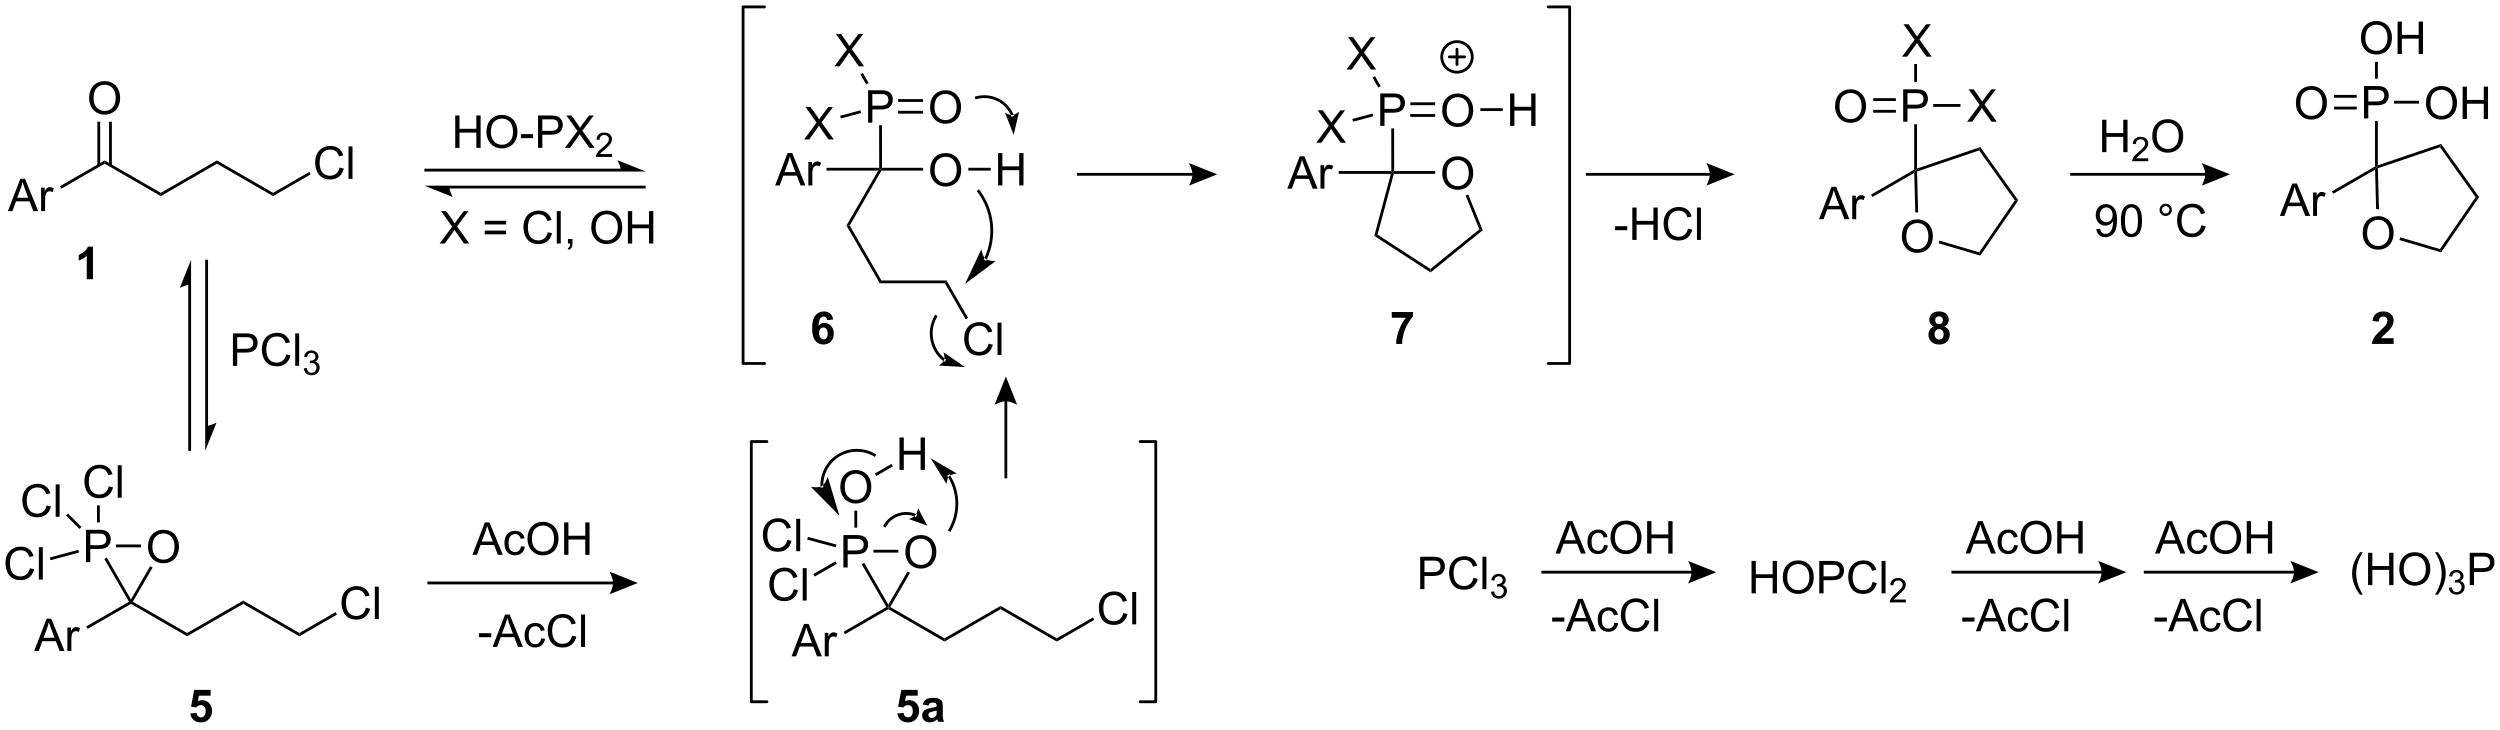 <?xml version="1.0" encoding="UTF-8"?>
<!DOCTYPE svg PUBLIC '-//W3C//DTD SVG 1.0//EN'
          'http://www.w3.org/TR/2001/REC-SVG-20010904/DTD/svg10.dtd'>
<svg stroke-dasharray="none" shape-rendering="auto" xmlns="http://www.w3.org/2000/svg" font-family="'Dialog'" text-rendering="auto" width="1024" fill-opacity="1" color-interpolation="auto" color-rendering="auto" preserveAspectRatio="xMidYMid meet" font-size="12px" viewBox="0 0 1024 299" fill="black" xmlns:xlink="http://www.w3.org/1999/xlink" stroke="black" image-rendering="auto" stroke-miterlimit="10" stroke-linecap="square" stroke-linejoin="miter" font-style="normal" stroke-width="1" height="299" stroke-dashoffset="0" font-weight="normal" stroke-opacity="1"
><!--Generated by the Batik Graphics2D SVG Generator--><defs id="genericDefs"
  /><g
  ><defs id="defs1"
    ><clipPath clipPathUnits="userSpaceOnUse" id="clipPath1"
      ><path d="M1.992 0.646 L456.578 0.646 L456.578 133.004 L1.992 133.004 L1.992 0.646 Z"
      /></clipPath
      ><clipPath clipPathUnits="userSpaceOnUse" id="clipPath2"
      ><path d="M3.461 69.941 L3.461 198.618 L445.408 198.618 L445.408 69.941 Z"
      /></clipPath
    ></defs
    ><g transform="scale(2.253,2.253) translate(-1.992,-0.646) matrix(1.029,0,0,1.029,-1.569,-71.295)"
    ><path d="M4.852 107.216 L7.052 101.489 L7.87 101.489 L10.214 107.216 L9.349 107.216 L8.683 105.481 L6.287 105.481 L5.659 107.216 L4.852 107.216 ZM6.505 104.864 L8.448 104.864 L7.849 103.278 Q7.576 102.554 7.443 102.091 Q7.334 102.64 7.136 103.184 L6.505 104.864 ZM10.722 107.216 L10.722 103.067 L11.354 103.067 L11.354 103.695 Q11.597 103.255 11.8 103.114 Q12.005 102.973 12.253 102.973 Q12.607 102.973 12.974 103.2 L12.732 103.851 Q12.474 103.7 12.216 103.7 Q11.987 103.7 11.802 103.838 Q11.62 103.976 11.542 104.223 Q11.425 104.598 11.425 105.044 L11.425 107.216 L10.722 107.216 Z" stroke="none" clip-path="url(#clipPath2)"
    /></g
    ><g transform="matrix(2.317,0,0,2.317,-8.02,-162.054)"
    ><path d="M14.299 103.3 L14.049 102.867 L21.957 98.302 L21.957 98.879 Z" stroke="none" clip-path="url(#clipPath2)"
    /></g
    ><g transform="matrix(2.317,0,0,2.317,-8.02,-162.054)"
    ><path d="M19.22 87.316 Q19.22 85.889 19.986 85.084 Q20.751 84.277 21.962 84.277 Q22.754 84.277 23.389 84.657 Q24.027 85.035 24.361 85.712 Q24.697 86.389 24.697 87.248 Q24.697 88.121 24.345 88.808 Q23.994 89.496 23.348 89.85 Q22.704 90.204 21.957 90.204 Q21.15 90.204 20.512 89.813 Q19.876 89.42 19.548 88.746 Q19.22 88.069 19.22 87.316 ZM20.001 87.326 Q20.001 88.363 20.556 88.959 Q21.113 89.553 21.954 89.553 Q22.809 89.553 23.361 88.951 Q23.915 88.35 23.915 87.246 Q23.915 86.545 23.678 86.024 Q23.441 85.504 22.986 85.217 Q22.532 84.928 21.965 84.928 Q21.16 84.928 20.579 85.483 Q20.001 86.035 20.001 87.326 Z" stroke="none" clip-path="url(#clipPath2)"
    /></g
    ><g transform="matrix(2.317,0,0,2.317,-8.02,-162.054)"
    ><path d="M23.238 99.186 L23.238 91.457 L22.738 91.457 L22.738 99.186 ZM21.175 99.186 L21.175 91.457 L20.675 91.457 L20.675 99.186 Z" stroke="none" clip-path="url(#clipPath2)"
    /></g
    ><g transform="matrix(2.317,0,0,2.317,-8.02,-162.054)"
    ><path d="M21.957 98.879 L21.957 98.302 L31.882 104.032 L31.882 104.609 Z" stroke="none" clip-path="url(#clipPath2)"
    /></g
    ><g transform="matrix(2.317,0,0,2.317,-8.02,-162.054)"
    ><path d="M31.882 104.609 L31.882 104.032 L41.807 98.302 L41.807 98.879 Z" stroke="none" clip-path="url(#clipPath2)"
    /></g
    ><g transform="matrix(2.317,0,0,2.317,-8.02,-162.054)"
    ><path d="M41.807 98.879 L41.807 98.302 L51.732 104.032 L51.732 104.609 Z" stroke="none" clip-path="url(#clipPath2)"
    /></g
    ><g transform="matrix(2.317,0,0,2.317,-8.02,-162.054)"
    ><path d="M63.485 99.558 L64.243 99.748 Q64.006 100.683 63.386 101.175 Q62.766 101.665 61.873 101.665 Q60.946 101.665 60.365 101.287 Q59.787 100.909 59.482 100.196 Q59.18 99.48 59.18 98.659 Q59.18 97.763 59.521 97.099 Q59.865 96.433 60.495 96.086 Q61.125 95.74 61.883 95.74 Q62.742 95.74 63.328 96.177 Q63.914 96.615 64.146 97.409 L63.399 97.584 Q63.201 96.959 62.821 96.675 Q62.443 96.388 61.867 96.388 Q61.209 96.388 60.763 96.706 Q60.321 97.021 60.141 97.555 Q59.961 98.089 59.961 98.654 Q59.961 99.386 60.175 99.93 Q60.388 100.474 60.836 100.745 Q61.287 101.013 61.81 101.013 Q62.446 101.013 62.886 100.646 Q63.328 100.279 63.485 99.558 ZM65.072 101.566 L65.072 95.839 L65.775 95.839 L65.775 101.566 L65.072 101.566 Z" stroke="none" clip-path="url(#clipPath2)"
    /></g
    ><g transform="matrix(2.317,0,0,2.317,-8.02,-162.054)"
    ><path d="M51.732 104.609 L51.732 104.032 L58.136 100.334 L58.386 100.767 Z" stroke="none" clip-path="url(#clipPath2)"
    /></g
    ><g transform="matrix(2.317,0,0,2.317,-8.02,-162.054)"
    ><path d="M9.503 185.031 L11.704 179.304 L12.521 179.304 L14.865 185.031 L14.001 185.031 L13.334 183.296 L10.938 183.296 L10.31 185.031 L9.503 185.031 ZM11.157 182.679 L13.099 182.679 L12.501 181.093 Q12.227 180.369 12.094 179.906 Q11.985 180.455 11.787 181 L11.157 182.679 ZM15.373 185.031 L15.373 180.882 L16.006 180.882 L16.006 181.51 Q16.248 181.07 16.451 180.929 Q16.657 180.788 16.904 180.788 Q17.258 180.788 17.625 181.015 L17.383 181.666 Q17.125 181.515 16.868 181.515 Q16.639 181.515 16.454 181.653 Q16.271 181.791 16.193 182.038 Q16.076 182.413 16.076 182.859 L16.076 185.031 L15.373 185.031 Z" stroke="none" clip-path="url(#clipPath2)"
    /></g
    ><g transform="matrix(2.317,0,0,2.317,-8.02,-162.054)"
    ><path d="M18.951 181.115 L18.701 180.682 L26.267 176.314 L26.608 176.406 L26.608 176.694 Z" stroke="none" clip-path="url(#clipPath2)"
    /></g
    ><g transform="matrix(2.317,0,0,2.317,-8.02,-162.054)"
    ><path d="M26.608 176.694 L26.608 176.406 L26.95 176.314 L36.533 181.847 L36.533 182.424 Z" stroke="none" clip-path="url(#clipPath2)"
    /></g
    ><g transform="matrix(2.317,0,0,2.317,-8.02,-162.054)"
    ><path d="M36.533 182.424 L36.533 181.847 L46.458 176.117 L46.458 176.694 Z" stroke="none" clip-path="url(#clipPath2)"
    /></g
    ><g transform="matrix(2.317,0,0,2.317,-8.02,-162.054)"
    ><path d="M46.458 176.694 L46.458 176.117 L56.383 181.847 L56.383 182.424 Z" stroke="none" clip-path="url(#clipPath2)"
    /></g
    ><g transform="matrix(2.317,0,0,2.317,-8.02,-162.054)"
    ><path d="M68.136 177.373 L68.894 177.563 Q68.657 178.498 68.037 178.99 Q67.417 179.48 66.524 179.48 Q65.597 179.48 65.016 179.102 Q64.438 178.725 64.133 178.011 Q63.831 177.295 63.831 176.475 Q63.831 175.579 64.172 174.915 Q64.516 174.248 65.146 173.901 Q65.777 173.555 66.534 173.555 Q67.394 173.555 67.98 173.993 Q68.566 174.43 68.797 175.225 L68.05 175.399 Q67.852 174.774 67.472 174.49 Q67.094 174.204 66.519 174.204 Q65.86 174.204 65.415 174.521 Q64.972 174.836 64.792 175.37 Q64.612 175.904 64.612 176.469 Q64.612 177.201 64.826 177.745 Q65.04 178.29 65.487 178.56 Q65.938 178.829 66.461 178.829 Q67.097 178.829 67.537 178.461 Q67.98 178.094 68.136 177.373 ZM69.723 179.381 L69.723 173.654 L70.426 173.654 L70.426 179.381 L69.723 179.381 Z" stroke="none" clip-path="url(#clipPath2)"
    /></g
    ><g transform="matrix(2.317,0,0,2.317,-8.02,-162.054)"
    ><path d="M56.383 182.424 L56.383 181.847 L62.787 178.15 L63.037 178.583 Z" stroke="none" clip-path="url(#clipPath2)"
    /></g
    ><g transform="matrix(2.317,0,0,2.317,-8.02,-162.054)"
    ><path d="M29.621 166.632 Q29.621 165.205 30.387 164.401 Q31.152 163.593 32.363 163.593 Q33.155 163.593 33.791 163.974 Q34.428 164.351 34.762 165.028 Q35.098 165.705 35.098 166.565 Q35.098 167.437 34.746 168.125 Q34.395 168.812 33.749 169.166 Q33.106 169.52 32.358 169.52 Q31.551 169.52 30.913 169.13 Q30.277 168.737 29.949 168.062 Q29.621 167.385 29.621 166.632 ZM30.402 166.643 Q30.402 167.679 30.957 168.276 Q31.515 168.869 32.356 168.869 Q33.21 168.869 33.762 168.268 Q34.316 167.666 34.316 166.562 Q34.316 165.862 34.08 165.341 Q33.843 164.82 33.387 164.533 Q32.934 164.244 32.366 164.244 Q31.561 164.244 30.981 164.799 Q30.402 165.351 30.402 166.643 Z" stroke="none" clip-path="url(#clipPath2)"
    /></g
    ><g transform="matrix(2.317,0,0,2.317,-8.02,-162.054)"
    ><path d="M18.663 169.321 L18.663 163.595 L20.824 163.595 Q21.395 163.595 21.694 163.649 Q22.116 163.72 22.4 163.918 Q22.686 164.113 22.861 164.47 Q23.035 164.824 23.035 165.251 Q23.035 165.98 22.569 166.488 Q22.106 166.993 20.89 166.993 L19.421 166.993 L19.421 169.321 L18.663 169.321 ZM19.421 166.316 L20.902 166.316 Q21.637 166.316 21.944 166.043 Q22.254 165.769 22.254 165.274 Q22.254 164.915 22.072 164.66 Q21.89 164.402 21.593 164.321 Q21.402 164.269 20.887 164.269 L19.421 164.269 L19.421 166.316 Z" stroke="none" clip-path="url(#clipPath2)"
    /></g
    ><g transform="matrix(2.317,0,0,2.317,-8.02,-162.054)"
    ><path d="M26.95 176.314 L26.608 176.406 L26.608 175.906 L29.998 170.034 L30.431 170.284 Z" stroke="none" clip-path="url(#clipPath2)"
    /></g
    ><g transform="matrix(2.317,0,0,2.317,-8.02,-162.054)"
    ><path d="M28.381 166.196 L28.381 166.696 L23.97 166.696 L23.97 166.196 Z" stroke="none" clip-path="url(#clipPath2)"
    /></g
    ><g transform="matrix(2.317,0,0,2.317,-8.02,-162.054)"
    ><path d="M21.906 168.762 L22.339 168.512 L26.608 175.906 L26.608 176.406 L26.267 176.314 Z" stroke="none" clip-path="url(#clipPath2)"
    /></g
    ><g transform="matrix(2.317,0,0,2.317,-8.02,-162.054)"
    ><path d="M22.686 155.914 L23.444 156.104 Q23.207 157.039 22.587 157.531 Q21.968 158.02 21.074 158.02 Q20.147 158.02 19.567 157.643 Q18.988 157.265 18.684 156.552 Q18.382 155.835 18.382 155.015 Q18.382 154.119 18.723 153.455 Q19.067 152.789 19.697 152.442 Q20.327 152.096 21.085 152.096 Q21.944 152.096 22.53 152.533 Q23.116 152.971 23.348 153.765 L22.6 153.94 Q22.402 153.315 22.022 153.031 Q21.645 152.744 21.069 152.744 Q20.41 152.744 19.965 153.062 Q19.522 153.377 19.343 153.911 Q19.163 154.445 19.163 155.01 Q19.163 155.742 19.376 156.286 Q19.59 156.83 20.038 157.101 Q20.488 157.369 21.012 157.369 Q21.647 157.369 22.087 157.002 Q22.53 156.635 22.686 155.914 ZM24.274 157.921 L24.274 152.195 L24.977 152.195 L24.977 157.921 L24.274 157.921 Z" stroke="none" clip-path="url(#clipPath2)"
    /></g
    ><g transform="matrix(2.317,0,0,2.317,-8.02,-162.054)"
    ><path d="M21.108 162.29 L20.608 162.29 L20.608 159.287 L21.108 159.287 Z" stroke="none" clip-path="url(#clipPath2)"
    /></g
    ><g transform="matrix(2.317,0,0,2.317,-8.02,-162.054)"
    ><path d="M8.738 170.39 L9.496 170.58 Q9.259 171.515 8.639 172.007 Q8.02 172.497 7.126 172.497 Q6.199 172.497 5.619 172.119 Q5.04 171.742 4.736 171.028 Q4.434 170.312 4.434 169.492 Q4.434 168.596 4.775 167.932 Q5.119 167.265 5.749 166.919 Q6.379 166.572 7.137 166.572 Q7.996 166.572 8.582 167.01 Q9.168 167.447 9.4 168.242 L8.652 168.416 Q8.454 167.791 8.074 167.507 Q7.697 167.221 7.121 167.221 Q6.462 167.221 6.017 167.538 Q5.574 167.853 5.395 168.387 Q5.215 168.921 5.215 169.486 Q5.215 170.218 5.428 170.762 Q5.642 171.307 6.09 171.577 Q6.54 171.846 7.064 171.846 Q7.699 171.846 8.139 171.478 Q8.582 171.111 8.738 170.39 ZM10.326 172.398 L10.326 166.671 L11.029 166.671 L11.029 172.398 L10.326 172.398 Z" stroke="none" clip-path="url(#clipPath2)"
    /></g
    ><g transform="matrix(2.317,0,0,2.317,-8.02,-162.054)"
    ><path d="M17.306 167.139 L17.435 167.622 L12.396 168.973 L12.267 168.49 Z" stroke="none" clip-path="url(#clipPath2)"
    /></g
    ><g transform="matrix(2.317,0,0,2.317,-8.02,-162.054)"
    ><path d="M11.715 159.282 L12.473 159.472 Q12.236 160.407 11.616 160.899 Q10.996 161.389 10.103 161.389 Q9.176 161.389 8.595 161.011 Q8.017 160.633 7.712 159.92 Q7.41 159.204 7.41 158.383 Q7.41 157.488 7.751 156.824 Q8.095 156.157 8.725 155.81 Q9.355 155.464 10.113 155.464 Q10.973 155.464 11.559 155.902 Q12.144 156.339 12.376 157.133 L11.629 157.308 Q11.431 156.683 11.051 156.399 Q10.673 156.113 10.098 156.113 Q9.439 156.113 8.993 156.43 Q8.551 156.745 8.371 157.279 Q8.191 157.813 8.191 158.378 Q8.191 159.11 8.405 159.654 Q8.618 160.199 9.066 160.469 Q9.517 160.738 10.04 160.738 Q10.676 160.738 11.116 160.37 Q11.559 160.003 11.715 159.282 ZM13.302 161.29 L13.302 155.563 L14.005 155.563 L14.005 161.29 L13.302 161.29 Z" stroke="none" clip-path="url(#clipPath2)"
    /></g
    ><g transform="matrix(2.317,0,0,2.317,-8.02,-162.054)"
    ><path d="M17.861 163.096 L17.508 163.45 L15.131 161.073 L15.484 160.719 Z" stroke="none" clip-path="url(#clipPath2)"
    /></g
    ><g transform="matrix(2.317,0,0,2.317,-8.02,-162.054)"
    ><path d="M86.977 168.021 L89.177 162.295 L89.995 162.295 L92.338 168.021 L91.474 168.021 L90.807 166.287 L88.411 166.287 L87.784 168.021 L86.977 168.021 ZM88.63 165.67 L90.573 165.67 L89.974 164.084 Q89.7 163.36 89.568 162.896 Q89.458 163.446 89.26 163.99 L88.63 165.67 ZM95.56 166.5 L96.252 166.591 Q96.138 167.305 95.672 167.711 Q95.206 168.115 94.526 168.115 Q93.674 168.115 93.156 167.558 Q92.638 167 92.638 165.961 Q92.638 165.289 92.859 164.787 Q93.083 164.282 93.539 164.032 Q93.995 163.779 94.529 163.779 Q95.206 163.779 95.635 164.12 Q96.065 164.461 96.185 165.091 L95.502 165.196 Q95.404 164.779 95.156 164.568 Q94.909 164.357 94.557 164.357 Q94.026 164.357 93.693 164.737 Q93.362 165.118 93.362 165.943 Q93.362 166.779 93.682 167.159 Q94.002 167.537 94.518 167.537 Q94.932 167.537 95.208 167.284 Q95.487 167.029 95.56 166.5 ZM96.713 165.232 Q96.713 163.805 97.479 163 Q98.245 162.193 99.456 162.193 Q100.247 162.193 100.883 162.573 Q101.521 162.951 101.854 163.628 Q102.19 164.305 102.19 165.164 Q102.19 166.037 101.838 166.724 Q101.487 167.412 100.841 167.766 Q100.198 168.12 99.45 168.12 Q98.643 168.12 98.005 167.73 Q97.37 167.336 97.042 166.662 Q96.713 165.985 96.713 165.232 ZM97.495 165.243 Q97.495 166.279 98.049 166.875 Q98.607 167.469 99.448 167.469 Q100.302 167.469 100.854 166.868 Q101.409 166.266 101.409 165.162 Q101.409 164.461 101.172 163.94 Q100.935 163.42 100.479 163.133 Q100.026 162.844 99.458 162.844 Q98.654 162.844 98.073 163.399 Q97.495 163.951 97.495 165.243 ZM103.189 168.021 L103.189 162.295 L103.947 162.295 L103.947 164.646 L106.923 164.646 L106.923 162.295 L107.681 162.295 L107.681 168.021 L106.923 168.021 L106.923 165.321 L103.947 165.321 L103.947 168.021 L103.189 168.021 Z" stroke="none" clip-path="url(#clipPath2)"
    /></g
    ><g transform="matrix(2.317,0,0,2.317,-8.02,-162.054)"
    ><path d="M140.491 102.726 L142.691 96.999 L143.509 96.999 L145.853 102.726 L144.988 102.726 L144.322 100.992 L141.926 100.992 L141.298 102.726 L140.491 102.726 ZM142.145 100.374 L144.087 100.374 L143.488 98.789 Q143.215 98.065 143.082 97.601 Q142.973 98.151 142.775 98.695 L142.145 100.374 ZM146.361 102.726 L146.361 98.578 L146.994 98.578 L146.994 99.205 Q147.236 98.765 147.439 98.624 Q147.645 98.484 147.892 98.484 Q148.246 98.484 148.613 98.71 L148.371 99.362 Q148.113 99.21 147.856 99.21 Q147.626 99.21 147.441 99.349 Q147.259 99.487 147.181 99.734 Q147.064 100.109 147.064 100.554 L147.064 102.726 L146.361 102.726 Z" stroke="none" clip-path="url(#clipPath2)"
    /></g
    ><g transform="matrix(2.317,0,0,2.317,-8.02,-162.054)"
    ><path d="M149.578 100.101 L149.578 99.601 L158.886 99.601 L159.137 99.851 L158.704 100.101 Z" stroke="none" clip-path="url(#clipPath2)"
    /></g
    ><g transform="matrix(2.317,0,0,2.317,-8.02,-162.054)"
    ><path d="M156.922 91.621 L156.922 85.894 L159.083 85.894 Q159.654 85.894 159.953 85.949 Q160.375 86.019 160.659 86.217 Q160.945 86.412 161.12 86.769 Q161.294 87.123 161.294 87.55 Q161.294 88.28 160.828 88.787 Q160.364 89.293 159.148 89.293 L157.679 89.293 L157.679 91.621 L156.922 91.621 ZM157.679 88.616 L159.161 88.616 Q159.896 88.616 160.203 88.342 Q160.513 88.069 160.513 87.574 Q160.513 87.215 160.331 86.959 Q160.148 86.701 159.851 86.621 Q159.661 86.569 159.146 86.569 L157.679 86.569 L157.679 88.616 Z" stroke="none" clip-path="url(#clipPath2)"
    /></g
    ><g transform="matrix(2.317,0,0,2.317,-8.02,-162.054)"
    ><path d="M158.873 92.071 L159.373 92.07 L159.386 99.601 L159.137 99.851 L158.886 99.601 Z" stroke="none" clip-path="url(#clipPath2)"
    /></g
    ><g transform="matrix(2.317,0,0,2.317,-8.02,-162.054)"
    ><path d="M167.88 88.932 Q167.88 87.505 168.646 86.7 Q169.411 85.893 170.622 85.893 Q171.414 85.893 172.049 86.273 Q172.687 86.65 173.021 87.328 Q173.357 88.005 173.357 88.864 Q173.357 89.736 173.005 90.424 Q172.654 91.111 172.008 91.466 Q171.364 91.82 170.617 91.82 Q169.81 91.82 169.172 91.429 Q168.536 91.036 168.208 90.361 Q167.88 89.684 167.88 88.932 ZM168.661 88.942 Q168.661 89.978 169.216 90.575 Q169.773 91.169 170.614 91.169 Q171.469 91.169 172.021 90.567 Q172.575 89.966 172.575 88.861 Q172.575 88.161 172.338 87.64 Q172.101 87.119 171.646 86.833 Q171.192 86.544 170.625 86.544 Q169.82 86.544 169.239 87.098 Q168.661 87.65 168.661 88.942 Z" stroke="none" clip-path="url(#clipPath2)"
    /></g
    ><g transform="matrix(2.317,0,0,2.317,-8.02,-162.054)"
    ><path d="M162.229 90.031 L166.64 90.031 L166.64 89.531 L162.229 89.531 ZM162.229 87.961 L166.64 87.961 L166.64 87.461 L162.229 87.461 Z" stroke="none" clip-path="url(#clipPath2)"
    /></g
    ><g transform="matrix(2.317,0,0,2.317,-8.02,-162.054)"
    ><path d="M145.608 94.597 L147.821 91.613 L145.868 88.871 L146.772 88.871 L147.811 90.339 Q148.134 90.795 148.272 91.043 Q148.462 90.73 148.725 90.389 L149.876 88.871 L150.702 88.871 L148.689 91.569 L150.858 94.597 L149.92 94.597 L148.478 92.553 Q148.358 92.378 148.228 92.17 Q148.037 92.483 147.954 92.6 L146.517 94.597 L145.608 94.597 Z" stroke="none" clip-path="url(#clipPath2)"
    /></g
    ><g transform="matrix(2.317,0,0,2.317,-8.02,-162.054)"
    ><path d="M155.565 89.439 L155.694 89.922 L152.11 90.882 L151.981 90.399 Z" stroke="none" clip-path="url(#clipPath2)"
    /></g
    ><g transform="matrix(2.317,0,0,2.317,-8.02,-162.054)"
    ><path d="M150.966 81.662 L153.179 78.677 L151.226 75.935 L152.13 75.935 L153.169 77.404 Q153.492 77.859 153.63 78.107 Q153.82 77.794 154.083 77.453 L155.234 75.935 L156.06 75.935 L154.047 78.633 L156.216 81.662 L155.279 81.662 L153.836 79.617 Q153.716 79.443 153.586 79.234 Q153.396 79.547 153.312 79.664 L151.875 81.662 L150.966 81.662 Z" stroke="none" clip-path="url(#clipPath2)"
    /></g
    ><g transform="matrix(2.317,0,0,2.317,-8.02,-162.054)"
    ><path d="M157.01 84.597 L156.577 84.847 L155.561 83.087 L155.994 82.837 Z" stroke="none" clip-path="url(#clipPath2)"
    /></g
    ><g transform="matrix(2.317,0,0,2.317,-8.02,-162.054)"
    ><path d="M39.738 115.858 L39.738 145.267 L40.238 145.267 L40.238 115.858 ZM39.738 149.642 L41.738 144.642 C41.738 144.642 40.613 145.267 39.738 145.267 ZM36.738 120.233 L36.738 149.642 L37.238 149.642 L37.238 120.233 ZM37.238 115.858 L35.238 120.858 C35.238 120.858 36.363 120.233 37.238 120.233 Z" stroke="none" clip-path="url(#clipPath2)"
    /></g
    ><g transform="matrix(2.317,0,0,2.317,-8.02,-162.054)"
    ><path d="M44.637 134.602 L44.637 128.875 L46.798 128.875 Q47.369 128.875 47.668 128.93 Q48.09 129 48.374 129.198 Q48.66 129.393 48.835 129.75 Q49.009 130.104 49.009 130.531 Q49.009 131.261 48.543 131.768 Q48.08 132.274 46.863 132.274 L45.395 132.274 L45.395 134.602 L44.637 134.602 ZM45.395 131.597 L46.876 131.597 Q47.611 131.597 47.918 131.323 Q48.228 131.05 48.228 130.555 Q48.228 130.196 48.046 129.94 Q47.863 129.683 47.566 129.602 Q47.376 129.55 46.861 129.55 L45.395 129.55 L45.395 131.597 ZM54.059 132.594 L54.816 132.784 Q54.58 133.719 53.96 134.211 Q53.34 134.701 52.447 134.701 Q51.52 134.701 50.939 134.323 Q50.361 133.946 50.056 133.232 Q49.754 132.516 49.754 131.696 Q49.754 130.8 50.095 130.136 Q50.439 129.469 51.069 129.123 Q51.699 128.776 52.457 128.776 Q53.316 128.776 53.902 129.214 Q54.488 129.651 54.72 130.446 L53.973 130.62 Q53.775 129.995 53.395 129.711 Q53.017 129.425 52.441 129.425 Q51.783 129.425 51.337 129.742 Q50.895 130.058 50.715 130.591 Q50.535 131.125 50.535 131.69 Q50.535 132.422 50.749 132.966 Q50.962 133.511 51.41 133.781 Q51.861 134.05 52.384 134.05 Q53.02 134.05 53.46 133.683 Q53.902 133.315 54.059 132.594 ZM55.646 134.602 L55.646 128.875 L56.349 128.875 L56.349 134.602 L55.646 134.602 Z" stroke="none" clip-path="url(#clipPath2)"
    /></g
    ><g transform="matrix(2.317,0,0,2.317,-8.02,-162.054)"
    ><path d="M57.162 135.067 L57.69 134.997 Q57.781 135.446 57.998 135.643 Q58.217 135.84 58.531 135.84 Q58.902 135.84 59.158 135.583 Q59.416 135.325 59.416 134.944 Q59.416 134.581 59.178 134.346 Q58.941 134.11 58.574 134.11 Q58.426 134.11 58.203 134.169 L58.262 133.706 Q58.315 133.712 58.346 133.712 Q58.684 133.712 58.953 133.536 Q59.223 133.36 59.223 132.993 Q59.223 132.704 59.025 132.514 Q58.83 132.323 58.52 132.323 Q58.211 132.323 58.006 132.516 Q57.801 132.71 57.742 133.096 L57.215 133.003 Q57.312 132.471 57.654 132.18 Q57.998 131.889 58.508 131.889 Q58.859 131.889 59.154 132.04 Q59.451 132.19 59.608 132.452 Q59.764 132.712 59.764 133.005 Q59.764 133.284 59.613 133.512 Q59.465 133.741 59.172 133.876 Q59.553 133.964 59.764 134.241 Q59.975 134.516 59.975 134.932 Q59.975 135.495 59.565 135.887 Q59.154 136.278 58.527 136.278 Q57.963 136.278 57.588 135.942 Q57.215 135.604 57.162 135.067 Z" stroke="none" clip-path="url(#clipPath2)"
    /></g
    ><g transform="matrix(2.317,0,0,2.317,-8.02,-162.054)"
    ><path d="M88.145 182.59 L88.145 181.881 L90.304 181.881 L90.304 182.59 L88.145 182.59 ZM90.54 184.308 L92.741 178.582 L93.559 178.582 L95.903 184.308 L95.038 184.308 L94.371 182.574 L91.975 182.574 L91.348 184.308 L90.54 184.308 ZM92.194 181.957 L94.137 181.957 L93.538 180.371 Q93.264 179.647 93.132 179.183 Q93.022 179.733 92.824 180.277 L92.194 181.957 ZM99.124 182.788 L99.817 182.879 Q99.702 183.592 99.236 183.999 Q98.77 184.402 98.09 184.402 Q97.239 184.402 96.72 183.845 Q96.202 183.288 96.202 182.249 Q96.202 181.577 96.423 181.074 Q96.647 180.569 97.103 180.319 Q97.559 180.066 98.093 180.066 Q98.77 180.066 99.199 180.407 Q99.629 180.749 99.749 181.379 L99.067 181.483 Q98.968 181.066 98.72 180.855 Q98.473 180.644 98.121 180.644 Q97.59 180.644 97.257 181.024 Q96.926 181.405 96.926 182.23 Q96.926 183.066 97.246 183.446 Q97.567 183.824 98.082 183.824 Q98.496 183.824 98.772 183.571 Q99.051 183.316 99.124 182.788 ZM104.593 182.301 L105.35 182.491 Q105.114 183.426 104.494 183.918 Q103.874 184.407 102.981 184.407 Q102.054 184.407 101.473 184.03 Q100.895 183.652 100.59 182.939 Q100.288 182.222 100.288 181.402 Q100.288 180.506 100.629 179.842 Q100.973 179.176 101.603 178.829 Q102.233 178.483 102.991 178.483 Q103.85 178.483 104.436 178.92 Q105.022 179.358 105.254 180.152 L104.507 180.327 Q104.309 179.702 103.929 179.418 Q103.551 179.131 102.975 179.131 Q102.317 179.131 101.871 179.449 Q101.429 179.764 101.249 180.298 Q101.069 180.832 101.069 181.397 Q101.069 182.129 101.283 182.673 Q101.496 183.217 101.944 183.488 Q102.395 183.756 102.918 183.756 Q103.554 183.756 103.994 183.389 Q104.436 183.022 104.593 182.301 ZM106.18 184.308 L106.18 178.582 L106.883 178.582 L106.883 184.308 L106.18 184.308 Z" stroke="none" clip-path="url(#clipPath2)"
    /></g
    ><g transform="matrix(2.317,0,0,2.317,-8.02,-162.054)"
    ><path d="M78.484 100.262 L113.229 100.262 L113.229 99.762 L78.484 99.762 ZM117.604 100.262 L112.604 98.262 C112.604 98.262 113.229 99.387 113.229 100.262 ZM82.859 103.262 L117.604 103.262 L117.604 102.762 L82.859 102.762 ZM78.484 102.762 L83.484 104.762 C83.484 104.762 82.859 103.637 82.859 102.762 Z" stroke="none" clip-path="url(#clipPath2)"
    /></g
    ><g transform="matrix(2.317,0,0,2.317,-8.02,-162.054)"
    ><path d="M83.935 96.084 L83.935 90.357 L84.692 90.357 L84.692 92.709 L87.669 92.709 L87.669 90.357 L88.427 90.357 L88.427 96.084 L87.669 96.084 L87.669 93.383 L84.692 93.383 L84.692 96.084 L83.935 96.084 ZM89.459 93.294 Q89.459 91.867 90.225 91.063 Q90.991 90.255 92.202 90.255 Q92.993 90.255 93.629 90.636 Q94.267 91.013 94.6 91.69 Q94.936 92.367 94.936 93.227 Q94.936 94.099 94.584 94.787 Q94.233 95.474 93.587 95.828 Q92.944 96.183 92.196 96.183 Q91.389 96.183 90.751 95.792 Q90.116 95.399 89.787 94.724 Q89.459 94.047 89.459 93.294 ZM90.241 93.305 Q90.241 94.341 90.795 94.938 Q91.353 95.531 92.194 95.531 Q93.048 95.531 93.6 94.93 Q94.155 94.328 94.155 93.224 Q94.155 92.524 93.918 92.003 Q93.681 91.482 93.225 91.195 Q92.772 90.906 92.204 90.906 Q91.4 90.906 90.819 91.461 Q90.241 92.013 90.241 93.305 ZM95.549 94.365 L95.549 93.656 L97.708 93.656 L97.708 94.365 L95.549 94.365 ZM98.575 96.084 L98.575 90.357 L100.737 90.357 Q101.307 90.357 101.606 90.412 Q102.028 90.482 102.312 90.68 Q102.599 90.875 102.773 91.232 Q102.948 91.586 102.948 92.013 Q102.948 92.742 102.481 93.25 Q102.018 93.755 100.802 93.755 L99.333 93.755 L99.333 96.084 L98.575 96.084 ZM99.333 93.078 L100.815 93.078 Q101.549 93.078 101.856 92.805 Q102.166 92.531 102.166 92.037 Q102.166 91.677 101.984 91.422 Q101.802 91.164 101.505 91.084 Q101.315 91.031 100.799 91.031 L99.333 91.031 L99.333 93.078 ZM103.331 96.084 L105.544 93.099 L103.591 90.357 L104.495 90.357 L105.534 91.826 Q105.856 92.281 105.995 92.529 Q106.185 92.216 106.448 91.875 L107.599 90.357 L108.424 90.357 L106.411 93.055 L108.581 96.084 L107.643 96.084 L106.2 94.039 Q106.081 93.865 105.95 93.656 Q105.76 93.969 105.677 94.086 L104.239 96.084 L103.331 96.084 Z" stroke="none" clip-path="url(#clipPath2)"
    /></g
    ><g transform="matrix(2.317,0,0,2.317,-8.02,-162.054)"
    ><path d="M111.651 97.176 L111.651 97.683 L108.812 97.683 Q108.806 97.492 108.874 97.316 Q108.982 97.027 109.22 96.746 Q109.46 96.465 109.911 96.096 Q110.611 95.521 110.857 95.186 Q111.103 94.85 111.103 94.551 Q111.103 94.238 110.878 94.023 Q110.655 93.806 110.294 93.806 Q109.913 93.806 109.685 94.035 Q109.456 94.264 109.454 94.668 L108.911 94.613 Q108.968 94.006 109.331 93.689 Q109.695 93.371 110.306 93.371 Q110.925 93.371 111.284 93.715 Q111.646 94.056 111.646 94.562 Q111.646 94.82 111.54 95.07 Q111.435 95.318 111.189 95.594 Q110.945 95.869 110.376 96.35 Q109.901 96.748 109.767 96.891 Q109.632 97.033 109.544 97.176 L111.651 97.176 Z" stroke="none" clip-path="url(#clipPath2)"
    /></g
    ><g transform="matrix(2.317,0,0,2.317,-8.02,-162.054)"
    ><path d="M254.521 174.092 L254.521 168.365 L256.682 168.365 Q257.252 168.365 257.552 168.42 Q257.974 168.49 258.258 168.689 Q258.544 168.884 258.719 169.24 Q258.893 169.595 258.893 170.022 Q258.893 170.751 258.427 171.259 Q257.963 171.764 256.747 171.764 L255.279 171.764 L255.279 174.092 L254.521 174.092 ZM255.279 171.087 L256.76 171.087 Q257.495 171.087 257.802 170.814 Q258.112 170.54 258.112 170.045 Q258.112 169.686 257.93 169.431 Q257.747 169.173 257.45 169.092 Q257.26 169.04 256.745 169.04 L255.279 169.04 L255.279 171.087 ZM263.943 172.084 L264.7 172.274 Q264.463 173.209 263.844 173.702 Q263.224 174.191 262.331 174.191 Q261.404 174.191 260.823 173.814 Q260.245 173.436 259.94 172.722 Q259.638 172.006 259.638 171.186 Q259.638 170.29 259.979 169.626 Q260.323 168.959 260.953 168.613 Q261.583 168.267 262.341 168.267 Q263.2 168.267 263.786 168.704 Q264.372 169.142 264.604 169.936 L263.857 170.11 Q263.659 169.485 263.279 169.202 Q262.901 168.915 262.325 168.915 Q261.666 168.915 261.221 169.233 Q260.779 169.548 260.599 170.082 Q260.419 170.615 260.419 171.181 Q260.419 171.912 260.633 172.457 Q260.846 173.001 261.294 173.272 Q261.745 173.54 262.268 173.54 Q262.904 173.54 263.344 173.173 Q263.786 172.806 263.943 172.084 ZM265.53 174.092 L265.53 168.365 L266.233 168.365 L266.233 174.092 L265.53 174.092 Z" stroke="none" clip-path="url(#clipPath2)"
    /></g
    ><g transform="matrix(2.317,0,0,2.317,-8.02,-162.054)"
    ><path d="M267.046 174.557 L267.573 174.487 Q267.665 174.936 267.882 175.133 Q268.101 175.331 268.415 175.331 Q268.786 175.331 269.042 175.073 Q269.3 174.815 269.3 174.434 Q269.3 174.071 269.062 173.837 Q268.825 173.6 268.458 173.6 Q268.31 173.6 268.087 173.659 L268.146 173.196 Q268.198 173.202 268.23 173.202 Q268.567 173.202 268.837 173.026 Q269.107 172.85 269.107 172.483 Q269.107 172.194 268.909 172.005 Q268.714 171.813 268.404 171.813 Q268.095 171.813 267.89 172.006 Q267.685 172.2 267.626 172.587 L267.099 172.493 Q267.196 171.962 267.538 171.671 Q267.882 171.38 268.392 171.38 Q268.743 171.38 269.038 171.53 Q269.335 171.68 269.491 171.942 Q269.648 172.202 269.648 172.495 Q269.648 172.774 269.497 173.003 Q269.349 173.231 269.056 173.366 Q269.437 173.454 269.648 173.731 Q269.859 174.006 269.859 174.423 Q269.859 174.985 269.448 175.378 Q269.038 175.768 268.411 175.768 Q267.847 175.768 267.472 175.432 Q267.099 175.094 267.046 174.557 Z" stroke="none" clip-path="url(#clipPath2)"
    /></g
    ><g transform="matrix(2.317,0,0,2.317,-8.02,-162.054)"
    ><path d="M275.94 171.341 L302.489 171.341 L302.489 170.841 L275.94 170.841 ZM306.864 171.091 L301.864 173.091 C301.864 173.091 302.489 171.966 302.489 171.091 C302.489 170.216 301.864 169.091 301.864 169.091 Z" stroke="none" clip-path="url(#clipPath2)"
    /></g
    ><g transform="matrix(2.317,0,0,2.317,-8.02,-162.054)"
    ><path d="M278.432 167.799 L280.633 162.072 L281.45 162.072 L283.794 167.799 L282.93 167.799 L282.263 166.065 L279.867 166.065 L279.24 167.799 L278.432 167.799 ZM280.086 165.447 L282.029 165.447 L281.43 163.862 Q281.156 163.138 281.023 162.674 Q280.914 163.224 280.716 163.768 L280.086 165.447 ZM287.015 166.278 L287.708 166.369 Q287.594 167.083 287.127 167.489 Q286.661 167.893 285.982 167.893 Q285.13 167.893 284.612 167.336 Q284.094 166.778 284.094 165.739 Q284.094 165.067 284.315 164.565 Q284.539 164.06 284.995 163.81 Q285.45 163.557 285.984 163.557 Q286.661 163.557 287.091 163.898 Q287.521 164.239 287.64 164.869 L286.958 164.974 Q286.859 164.557 286.612 164.346 Q286.365 164.135 286.013 164.135 Q285.482 164.135 285.148 164.515 Q284.818 164.895 284.818 165.721 Q284.818 166.557 285.138 166.937 Q285.458 167.315 285.974 167.315 Q286.388 167.315 286.664 167.062 Q286.943 166.807 287.015 166.278 ZM288.169 165.01 Q288.169 163.583 288.935 162.778 Q289.7 161.971 290.911 161.971 Q291.703 161.971 292.338 162.351 Q292.976 162.729 293.31 163.406 Q293.646 164.083 293.646 164.942 Q293.646 165.815 293.294 166.502 Q292.943 167.19 292.297 167.544 Q291.654 167.898 290.906 167.898 Q290.099 167.898 289.461 167.507 Q288.825 167.114 288.497 166.44 Q288.169 165.763 288.169 165.01 ZM288.95 165.02 Q288.95 166.057 289.505 166.653 Q290.062 167.247 290.904 167.247 Q291.758 167.247 292.31 166.645 Q292.865 166.044 292.865 164.94 Q292.865 164.239 292.627 163.718 Q292.39 163.197 291.935 162.911 Q291.482 162.622 290.914 162.622 Q290.109 162.622 289.529 163.177 Q288.95 163.729 288.95 165.02 ZM294.644 167.799 L294.644 162.072 L295.402 162.072 L295.402 164.424 L298.379 164.424 L298.379 162.072 L299.137 162.072 L299.137 167.799 L298.379 167.799 L298.379 165.099 L295.402 165.099 L295.402 167.799 L294.644 167.799 Z" stroke="none" clip-path="url(#clipPath2)"
    /></g
    ><g transform="matrix(2.317,0,0,2.317,-8.02,-162.054)"
    ><path d="M277.855 179.823 L277.855 179.114 L280.014 179.114 L280.014 179.823 L277.855 179.823 ZM280.251 181.541 L282.451 175.815 L283.269 175.815 L285.613 181.541 L284.748 181.541 L284.082 179.807 L281.686 179.807 L281.058 181.541 L280.251 181.541 ZM281.904 179.19 L283.847 179.19 L283.248 177.604 Q282.975 176.88 282.842 176.416 Q282.733 176.966 282.535 177.51 L281.904 179.19 ZM288.834 180.02 L289.527 180.112 Q289.412 180.825 288.946 181.231 Q288.48 181.635 287.8 181.635 Q286.949 181.635 286.43 181.078 Q285.912 180.52 285.912 179.481 Q285.912 178.81 286.134 178.307 Q286.358 177.802 286.813 177.552 Q287.269 177.299 287.803 177.299 Q288.48 177.299 288.91 177.64 Q289.339 177.981 289.459 178.612 L288.777 178.716 Q288.678 178.299 288.43 178.088 Q288.183 177.877 287.832 177.877 Q287.3 177.877 286.967 178.257 Q286.636 178.638 286.636 179.463 Q286.636 180.299 286.957 180.679 Q287.277 181.057 287.792 181.057 Q288.207 181.057 288.483 180.804 Q288.761 180.549 288.834 180.02 ZM294.303 179.534 L295.061 179.724 Q294.824 180.659 294.204 181.151 Q293.584 181.64 292.691 181.64 Q291.764 181.64 291.183 181.263 Q290.605 180.885 290.3 180.172 Q289.998 179.455 289.998 178.635 Q289.998 177.739 290.339 177.075 Q290.683 176.409 291.313 176.062 Q291.943 175.716 292.701 175.716 Q293.561 175.716 294.147 176.153 Q294.733 176.591 294.964 177.385 L294.217 177.56 Q294.019 176.935 293.639 176.651 Q293.261 176.364 292.686 176.364 Q292.027 176.364 291.582 176.682 Q291.139 176.997 290.959 177.531 Q290.779 178.065 290.779 178.63 Q290.779 179.362 290.993 179.906 Q291.207 180.45 291.654 180.721 Q292.105 180.989 292.628 180.989 Q293.264 180.989 293.704 180.622 Q294.147 180.255 294.303 179.534 ZM295.89 181.541 L295.89 175.815 L296.593 175.815 L296.593 181.541 L295.89 181.541 Z" stroke="none" clip-path="url(#clipPath2)"
    /></g
    ><g transform="matrix(2.317,0,0,2.317,-8.02,-162.054)"
    ><path d="M313.098 174.834 L313.098 169.108 L313.856 169.108 L313.856 171.459 L316.832 171.459 L316.832 169.108 L317.59 169.108 L317.59 174.834 L316.832 174.834 L316.832 172.134 L313.856 172.134 L313.856 174.834 L313.098 174.834 ZM318.623 172.045 Q318.623 170.618 319.388 169.813 Q320.154 169.006 321.365 169.006 Q322.156 169.006 322.792 169.386 Q323.43 169.764 323.763 170.441 Q324.099 171.118 324.099 171.977 Q324.099 172.85 323.748 173.537 Q323.396 174.225 322.75 174.579 Q322.107 174.933 321.36 174.933 Q320.552 174.933 319.914 174.542 Q319.279 174.149 318.951 173.475 Q318.623 172.798 318.623 172.045 ZM319.404 172.056 Q319.404 173.092 319.959 173.688 Q320.516 174.282 321.357 174.282 Q322.211 174.282 322.763 173.681 Q323.318 173.079 323.318 171.975 Q323.318 171.274 323.081 170.754 Q322.844 170.233 322.388 169.946 Q321.935 169.657 321.368 169.657 Q320.563 169.657 319.982 170.212 Q319.404 170.764 319.404 172.056 ZM325.075 174.834 L325.075 169.108 L327.236 169.108 Q327.806 169.108 328.106 169.162 Q328.528 169.233 328.812 169.431 Q329.098 169.626 329.272 169.983 Q329.447 170.337 329.447 170.764 Q329.447 171.493 328.981 172.001 Q328.517 172.506 327.301 172.506 L325.832 172.506 L325.832 174.834 L325.075 174.834 ZM325.832 171.829 L327.314 171.829 Q328.048 171.829 328.356 171.556 Q328.666 171.282 328.666 170.787 Q328.666 170.428 328.483 170.173 Q328.301 169.915 328.004 169.834 Q327.814 169.782 327.298 169.782 L325.832 169.782 L325.832 171.829 ZM334.496 172.826 L335.254 173.017 Q335.017 173.951 334.397 174.444 Q333.778 174.933 332.884 174.933 Q331.957 174.933 331.377 174.556 Q330.798 174.178 330.494 173.464 Q330.192 172.748 330.192 171.928 Q330.192 171.032 330.533 170.368 Q330.877 169.701 331.507 169.355 Q332.137 169.009 332.895 169.009 Q333.754 169.009 334.34 169.446 Q334.926 169.884 335.158 170.678 L334.41 170.852 Q334.212 170.227 333.832 169.944 Q333.455 169.657 332.879 169.657 Q332.22 169.657 331.775 169.975 Q331.332 170.29 331.153 170.824 Q330.973 171.358 330.973 171.923 Q330.973 172.655 331.187 173.199 Q331.4 173.743 331.848 174.014 Q332.298 174.282 332.822 174.282 Q333.457 174.282 333.897 173.915 Q334.34 173.548 334.496 172.826 ZM336.084 174.834 L336.084 169.108 L336.787 169.108 L336.787 174.834 L336.084 174.834 Z" stroke="none" clip-path="url(#clipPath2)"
    /></g
    ><g transform="matrix(2.317,0,0,2.317,-8.02,-162.054)"
    ><path d="M340.369 175.926 L340.369 176.434 L337.529 176.434 Q337.524 176.243 337.592 176.067 Q337.7 175.778 337.938 175.497 Q338.178 175.215 338.629 174.846 Q339.328 174.272 339.575 173.936 Q339.821 173.6 339.821 173.301 Q339.821 172.989 339.596 172.774 Q339.373 172.557 339.012 172.557 Q338.631 172.557 338.403 172.786 Q338.174 173.014 338.172 173.419 L337.629 173.364 Q337.686 172.756 338.049 172.44 Q338.412 172.122 339.024 172.122 Q339.643 172.122 340.002 172.465 Q340.363 172.807 340.363 173.313 Q340.363 173.571 340.258 173.821 Q340.153 174.069 339.906 174.344 Q339.662 174.62 339.094 175.1 Q338.619 175.499 338.485 175.641 Q338.35 175.784 338.262 175.926 L340.369 175.926 Z" stroke="none" clip-path="url(#clipPath2)"
    /></g
    ><g transform="matrix(2.317,0,0,2.317,-8.02,-162.054)"
    ><path d="M420.654 175.071 Q420.07 174.337 419.667 173.352 Q419.266 172.365 419.266 171.311 Q419.266 170.381 419.568 169.529 Q419.919 168.542 420.654 167.561 L421.156 167.561 Q420.685 168.373 420.531 168.722 Q420.294 169.261 420.156 169.847 Q419.99 170.576 419.99 171.316 Q419.99 173.194 421.156 175.071 L420.654 175.071 ZM422.086 173.386 L422.086 167.66 L422.844 167.66 L422.844 170.011 L425.82 170.011 L425.82 167.66 L426.578 167.66 L426.578 173.386 L425.82 173.386 L425.82 170.686 L422.844 170.686 L422.844 173.386 L422.086 173.386 ZM427.611 170.597 Q427.611 169.17 428.376 168.365 Q429.142 167.558 430.353 167.558 Q431.144 167.558 431.78 167.938 Q432.418 168.316 432.751 168.993 Q433.087 169.67 433.087 170.529 Q433.087 171.402 432.736 172.089 Q432.384 172.777 431.738 173.131 Q431.095 173.485 430.348 173.485 Q429.54 173.485 428.902 173.095 Q428.267 172.701 427.939 172.027 Q427.611 171.35 427.611 170.597 ZM428.392 170.608 Q428.392 171.644 428.947 172.24 Q429.504 172.834 430.345 172.834 Q431.199 172.834 431.751 172.233 Q432.306 171.631 432.306 170.527 Q432.306 169.826 432.069 169.305 Q431.832 168.785 431.376 168.498 Q430.923 168.209 430.355 168.209 Q429.551 168.209 428.97 168.764 Q428.392 169.316 428.392 170.608 ZM434.435 175.071 L433.93 175.071 Q435.099 173.194 435.099 171.316 Q435.099 170.582 434.93 169.858 Q434.797 169.272 434.56 168.733 Q434.406 168.381 433.93 167.561 L434.435 167.561 Q435.169 168.542 435.521 169.529 Q435.82 170.381 435.82 171.311 Q435.82 172.365 435.417 173.352 Q435.013 174.337 434.435 175.071 Z" stroke="none" clip-path="url(#clipPath2)"
    /></g
    ><g transform="matrix(2.317,0,0,2.317,-8.02,-162.054)"
    ><path d="M436.361 173.851 L436.889 173.781 Q436.981 174.23 437.197 174.428 Q437.416 174.625 437.731 174.625 Q438.102 174.625 438.358 174.367 Q438.615 174.109 438.615 173.728 Q438.615 173.365 438.377 173.131 Q438.141 172.894 437.774 172.894 Q437.625 172.894 437.402 172.953 L437.461 172.49 Q437.514 172.496 437.545 172.496 Q437.883 172.496 438.152 172.32 Q438.422 172.144 438.422 171.777 Q438.422 171.488 438.225 171.299 Q438.029 171.107 437.719 171.107 Q437.41 171.107 437.205 171.301 Q437 171.494 436.941 171.881 L436.414 171.787 Q436.512 171.256 436.853 170.965 Q437.197 170.674 437.707 170.674 Q438.059 170.674 438.353 170.824 Q438.65 170.975 438.807 171.236 Q438.963 171.496 438.963 171.789 Q438.963 172.068 438.812 172.297 Q438.664 172.525 438.371 172.66 Q438.752 172.748 438.963 173.025 Q439.174 173.301 439.174 173.717 Q439.174 174.279 438.764 174.672 Q438.353 175.062 437.727 175.062 Q437.162 175.062 436.787 174.726 Q436.414 174.388 436.361 173.851 Z" stroke="none" clip-path="url(#clipPath2)"
    /></g
    ><g transform="matrix(2.317,0,0,2.317,-8.02,-162.054)"
    ><path d="M440.063 173.386 L440.063 167.66 L442.225 167.66 Q442.795 167.66 443.095 167.714 Q443.517 167.785 443.8 167.983 Q444.087 168.178 444.261 168.535 Q444.436 168.889 444.436 169.316 Q444.436 170.045 443.97 170.553 Q443.506 171.058 442.29 171.058 L440.821 171.058 L440.821 173.386 L440.063 173.386 ZM440.821 170.381 L442.303 170.381 Q443.037 170.381 443.345 170.108 Q443.655 169.834 443.655 169.339 Q443.655 168.98 443.472 168.725 Q443.29 168.467 442.993 168.386 Q442.803 168.334 442.287 168.334 L440.821 168.334 L440.821 170.381 Z" stroke="none" clip-path="url(#clipPath2)"
    /></g
    ><g transform="matrix(2.317,0,0,2.317,-8.02,-162.054)"
    ><path d="M170.523 133.371 C168.29 131.624 167.679 128.5 169.091 126.04 L169.215 125.823 L168.781 125.574 L168.657 125.791 C167.122 128.467 167.786 131.864 170.215 133.765 L170.412 133.919 L170.72 133.526 L170.523 133.371 ZM174.055 134.834 L169.437 134.57 C169.437 134.57 170.191 134.086 170.369 133.568 C170.547 133.051 170.248 132.205 170.248 132.205 Z" stroke="none" clip-path="url(#clipPath2)"
    /></g
    ><g transform="matrix(2.317,0,0,2.317,-8.02,-162.054)"
    ><path d="M177.919 115.793 C179.773 111.82 179.301 107.15 176.688 103.628 L176.539 103.427 L176.138 103.725 L176.287 103.926 C178.789 107.3 179.242 111.775 177.466 115.581 L177.36 115.808 L177.813 116.02 L177.919 115.793 ZM174.063 120.133 L176.94 114.015 C176.94 114.015 177.137 115.234 177.692 115.687 C178.248 116.141 179.481 116.089 179.481 116.089 Z" stroke="none" clip-path="url(#clipPath2)"
    /></g
    ><g transform="matrix(2.317,0,0,2.317,-8.02,-162.054)"
    ><path d="M288.972 110.639 L288.972 109.931 L291.131 109.931 L291.131 110.639 L288.972 110.639 ZM292.022 112.358 L292.022 106.631 L292.779 106.631 L292.779 108.983 L295.756 108.983 L295.756 106.631 L296.514 106.631 L296.514 112.358 L295.756 112.358 L295.756 109.657 L292.779 109.657 L292.779 112.358 L292.022 112.358 ZM301.861 110.35 L302.619 110.54 Q302.382 111.475 301.762 111.967 Q301.143 112.457 300.249 112.457 Q299.322 112.457 298.741 112.079 Q298.163 111.702 297.859 110.988 Q297.557 110.272 297.557 109.452 Q297.557 108.556 297.898 107.892 Q298.241 107.225 298.872 106.879 Q299.502 106.532 300.26 106.532 Q301.119 106.532 301.705 106.97 Q302.291 107.407 302.523 108.202 L301.775 108.376 Q301.577 107.751 301.197 107.467 Q300.82 107.181 300.244 107.181 Q299.585 107.181 299.14 107.499 Q298.697 107.814 298.518 108.348 Q298.338 108.881 298.338 109.447 Q298.338 110.178 298.551 110.723 Q298.765 111.267 299.213 111.538 Q299.663 111.806 300.187 111.806 Q300.822 111.806 301.262 111.439 Q301.705 111.072 301.861 110.35 ZM303.449 112.358 L303.449 106.631 L304.152 106.631 L304.152 112.358 L303.449 112.358 Z" stroke="none" clip-path="url(#clipPath2)"
    /></g
    ><g transform="matrix(2.317,0,0,2.317,-8.02,-162.054)"
    ><path d="M81.18 112.993 L83.394 110.009 L81.441 107.266 L82.344 107.266 L83.384 108.735 Q83.707 109.191 83.844 109.438 Q84.035 109.126 84.298 108.785 L85.449 107.266 L86.274 107.266 L84.261 109.964 L86.43 112.993 L85.493 112.993 L84.05 110.949 Q83.93 110.774 83.8 110.566 Q83.61 110.878 83.527 110.996 L82.089 112.993 L81.18 112.993 ZM92.929 109.626 L89.148 109.626 L89.148 108.97 L92.929 108.97 L92.929 109.626 ZM92.929 111.363 L89.148 111.363 L89.148 110.707 L92.929 110.707 L92.929 111.363 ZM100.3 110.985 L101.058 111.175 Q100.821 112.11 100.201 112.602 Q99.582 113.092 98.688 113.092 Q97.761 113.092 97.18 112.714 Q96.602 112.337 96.298 111.623 Q95.996 110.907 95.996 110.087 Q95.996 109.191 96.337 108.527 Q96.68 107.86 97.311 107.514 Q97.941 107.168 98.699 107.168 Q99.558 107.168 100.144 107.605 Q100.73 108.043 100.962 108.837 L100.214 109.011 Q100.016 108.386 99.636 108.102 Q99.259 107.816 98.683 107.816 Q98.024 107.816 97.579 108.134 Q97.136 108.449 96.957 108.983 Q96.777 109.516 96.777 110.082 Q96.777 110.813 96.99 111.358 Q97.204 111.902 97.652 112.173 Q98.102 112.441 98.626 112.441 Q99.261 112.441 99.701 112.074 Q100.144 111.707 100.3 110.985 ZM101.888 112.993 L101.888 107.266 L102.591 107.266 L102.591 112.993 L101.888 112.993 ZM103.863 112.993 L103.863 112.191 L104.665 112.191 L104.665 112.993 Q104.665 113.436 104.509 113.707 Q104.352 113.977 104.011 114.126 L103.816 113.826 Q104.04 113.727 104.144 113.537 Q104.251 113.35 104.261 112.993 L103.863 112.993 ZM107.985 110.204 Q107.985 108.777 108.751 107.972 Q109.516 107.165 110.727 107.165 Q111.519 107.165 112.154 107.545 Q112.792 107.923 113.126 108.6 Q113.462 109.277 113.462 110.136 Q113.462 111.009 113.11 111.696 Q112.759 112.384 112.113 112.738 Q111.469 113.092 110.722 113.092 Q109.915 113.092 109.277 112.701 Q108.641 112.308 108.313 111.634 Q107.985 110.957 107.985 110.204 ZM108.766 110.214 Q108.766 111.251 109.321 111.847 Q109.878 112.441 110.719 112.441 Q111.574 112.441 112.126 111.839 Q112.68 111.238 112.68 110.134 Q112.68 109.433 112.444 108.912 Q112.207 108.391 111.751 108.105 Q111.298 107.816 110.73 107.816 Q109.925 107.816 109.344 108.371 Q108.766 108.923 108.766 110.214 ZM114.46 112.993 L114.46 107.266 L115.218 107.266 L115.218 109.618 L118.195 109.618 L118.195 107.266 L118.953 107.266 L118.953 112.993 L118.195 112.993 L118.195 110.293 L115.218 110.293 L115.218 112.993 L114.46 112.993 Z" stroke="none" clip-path="url(#clipPath2)"
    /></g
    ><g transform="matrix(2.317,0,0,2.317,-8.02,-162.054)"
    ><path d="M325.032 108.686 L327.233 102.959 L328.051 102.959 L330.394 108.686 L329.53 108.686 L328.863 106.951 L326.467 106.951 L325.84 108.686 L325.032 108.686 ZM326.686 106.334 L328.629 106.334 L328.03 104.748 Q327.756 104.024 327.623 103.561 Q327.514 104.11 327.316 104.654 L326.686 106.334 ZM330.902 108.686 L330.902 104.537 L331.535 104.537 L331.535 105.165 Q331.777 104.725 331.98 104.584 Q332.186 104.443 332.433 104.443 Q332.788 104.443 333.155 104.67 L332.913 105.321 Q332.655 105.17 332.397 105.17 Q332.168 105.17 331.983 105.308 Q331.801 105.446 331.723 105.693 Q331.605 106.068 331.605 106.514 L331.605 108.686 L330.902 108.686 Z" stroke="none" clip-path="url(#clipPath2)"
    /></g
    ><g transform="matrix(2.317,0,0,2.317,-8.02,-162.054)"
    ><path d="M334.48 104.77 L334.23 104.337 L341.853 99.936 L342.103 100.08 L341.864 100.507 Z" stroke="none" clip-path="url(#clipPath2)"
    /></g
    ><g transform="matrix(2.317,0,0,2.317,-8.02,-162.054)"
    ><path d="M339.908 91.455 L339.908 85.729 L342.069 85.729 Q342.64 85.729 342.939 85.783 Q343.361 85.854 343.645 86.052 Q343.931 86.247 344.106 86.604 Q344.28 86.958 344.28 87.385 Q344.28 88.114 343.814 88.622 Q343.351 89.127 342.134 89.127 L340.666 89.127 L340.666 91.455 L339.908 91.455 ZM340.666 88.45 L342.147 88.45 Q342.882 88.45 343.189 88.177 Q343.499 87.903 343.499 87.408 Q343.499 87.049 343.317 86.794 Q343.134 86.536 342.837 86.455 Q342.647 86.403 342.132 86.403 L340.666 86.403 L340.666 88.45 Z" stroke="none" clip-path="url(#clipPath2)"
    /></g
    ><g transform="matrix(2.317,0,0,2.317,-8.02,-162.054)"
    ><path d="M342.353 99.732 L342.103 100.08 L341.853 99.936 L341.853 91.91 L342.353 91.91 Z" stroke="none" clip-path="url(#clipPath2)"
    /></g
    ><g transform="matrix(2.317,0,0,2.317,-8.02,-162.054)"
    ><path d="M327.866 88.766 Q327.866 87.339 328.632 86.534 Q329.397 85.727 330.608 85.727 Q331.4 85.727 332.035 86.107 Q332.673 86.485 333.007 87.162 Q333.343 87.839 333.343 88.698 Q333.343 89.571 332.991 90.258 Q332.64 90.946 331.994 91.3 Q331.351 91.654 330.603 91.654 Q329.796 91.654 329.158 91.264 Q328.522 90.87 328.194 90.196 Q327.866 89.519 327.866 88.766 ZM328.647 88.777 Q328.647 89.813 329.202 90.409 Q329.759 91.003 330.601 91.003 Q331.455 91.003 332.007 90.402 Q332.561 89.8 332.561 88.696 Q332.561 87.995 332.324 87.475 Q332.087 86.954 331.632 86.667 Q331.179 86.378 330.611 86.378 Q329.806 86.378 329.226 86.933 Q328.647 87.485 328.647 88.777 Z" stroke="none" clip-path="url(#clipPath2)"
    /></g
    ><g transform="matrix(2.317,0,0,2.317,-8.02,-162.054)"
    ><path d="M338.616 87.295 L334.608 87.295 L334.608 87.795 L338.616 87.795 ZM338.616 89.365 L334.608 89.365 L334.608 89.865 L338.616 89.865 Z" stroke="none" clip-path="url(#clipPath2)"
    /></g
    ><g transform="matrix(2.317,0,0,2.317,-8.02,-162.054)"
    ><path d="M339.702 79.955 L341.916 76.971 L339.962 74.229 L340.866 74.229 L341.905 75.698 Q342.228 76.153 342.366 76.401 Q342.556 76.088 342.819 75.747 L343.97 74.229 L344.796 74.229 L342.783 76.927 L344.952 79.955 L344.015 79.955 L342.572 77.911 Q342.452 77.737 342.322 77.528 Q342.132 77.841 342.048 77.958 L340.611 79.955 L339.702 79.955 Z" stroke="none" clip-path="url(#clipPath2)"
    /></g
    ><g transform="matrix(2.317,0,0,2.317,-8.02,-162.054)"
    ><path d="M342.353 84.424 L341.853 84.424 L341.853 81.255 L342.353 81.255 Z" stroke="none" clip-path="url(#clipPath2)"
    /></g
    ><g transform="matrix(2.317,0,0,2.317,-8.02,-162.054)"
    ><path d="M339.671 111.762 Q339.671 110.335 340.436 109.531 Q341.202 108.723 342.413 108.723 Q343.205 108.723 343.84 109.103 Q344.478 109.481 344.811 110.158 Q345.147 110.835 345.147 111.695 Q345.147 112.567 344.796 113.254 Q344.444 113.942 343.798 114.296 Q343.155 114.65 342.408 114.65 Q341.6 114.65 340.962 114.26 Q340.327 113.866 339.999 113.192 Q339.671 112.515 339.671 111.762 ZM340.452 111.773 Q340.452 112.809 341.007 113.406 Q341.564 113.999 342.405 113.999 Q343.259 113.999 343.811 113.398 Q344.366 112.796 344.366 111.692 Q344.366 110.991 344.129 110.471 Q343.892 109.95 343.436 109.663 Q342.983 109.374 342.416 109.374 Q341.611 109.374 341.03 109.929 Q340.452 110.481 340.452 111.773 Z" stroke="none" clip-path="url(#clipPath2)"
    /></g
    ><g transform="matrix(2.317,0,0,2.317,-8.02,-162.054)"
    ><path d="M341.864 100.507 L342.103 100.08 L342.358 100.258 L342.549 107.487 L342.05 107.501 Z" stroke="none" clip-path="url(#clipPath2)"
    /></g
    ><g transform="matrix(2.317,0,0,2.317,-8.02,-162.054)"
    ><path d="M346.174 112.951 L346.316 112.472 L353.332 114.548 L353.538 115.13 Z" stroke="none" clip-path="url(#clipPath2)"
    /></g
    ><g transform="matrix(2.317,0,0,2.317,-8.02,-162.054)"
    ><path d="M353.538 115.13 L353.332 114.548 L359.641 105.362 L360.251 105.357 Z" stroke="none" clip-path="url(#clipPath2)"
    /></g
    ><g transform="matrix(2.317,0,0,2.317,-8.02,-162.054)"
    ><path d="M360.251 105.357 L359.641 105.362 L353.339 96.535 L353.531 95.942 Z" stroke="none" clip-path="url(#clipPath2)"
    /></g
    ><g transform="matrix(2.317,0,0,2.317,-8.02,-162.054)"
    ><path d="M353.531 95.942 L353.339 96.535 L342.358 100.258 L342.103 100.08 L342.353 99.732 Z" stroke="none" clip-path="url(#clipPath2)"
    /></g
    ><g transform="matrix(2.317,0,0,2.317,-8.02,-162.054)"
    ><path d="M351.202 91.455 L353.416 88.471 L351.462 85.729 L352.366 85.729 L353.405 87.198 Q353.728 87.653 353.866 87.901 Q354.056 87.588 354.319 87.247 L355.47 85.729 L356.296 85.729 L354.283 88.427 L356.452 91.455 L355.515 91.455 L354.072 89.411 Q353.952 89.237 353.822 89.028 Q353.632 89.341 353.548 89.458 L352.111 91.455 L351.202 91.455 Z" stroke="none" clip-path="url(#clipPath2)"
    /></g
    ><g transform="matrix(2.317,0,0,2.317,-8.02,-162.054)"
    ><path d="M345.215 88.83 L345.215 88.33 L350.029 88.33 L350.029 88.83 Z" stroke="none" clip-path="url(#clipPath2)"
    /></g
    ><g transform="matrix(2.317,0,0,2.317,-8.02,-162.054)"
    ><path d="M369.434 101.012 L393.309 101.012 L393.309 100.512 L369.434 100.512 ZM397.684 100.762 L392.684 102.762 C392.684 102.762 393.309 101.637 393.309 100.762 C393.309 99.887 392.684 98.762 392.684 98.762 Z" stroke="none" clip-path="url(#clipPath2)"
    /></g
    ><g transform="matrix(2.317,0,0,2.317,-8.02,-162.054)"
    ><path d="M374.047 110.448 L374.724 110.386 Q374.81 110.862 375.052 111.079 Q375.294 111.292 375.672 111.292 Q375.997 111.292 376.239 111.144 Q376.484 110.995 376.64 110.748 Q376.797 110.501 376.901 110.079 Q377.007 109.657 377.007 109.219 Q377.007 109.172 377.005 109.079 Q376.794 109.415 376.427 109.623 Q376.062 109.831 375.638 109.831 Q374.927 109.831 374.435 109.316 Q373.942 108.8 373.942 107.956 Q373.942 107.087 374.455 106.555 Q374.969 106.024 375.742 106.024 Q376.302 106.024 376.763 106.326 Q377.226 106.626 377.466 107.183 Q377.708 107.737 377.708 108.792 Q377.708 109.891 377.469 110.542 Q377.231 111.191 376.76 111.532 Q376.289 111.873 375.656 111.873 Q374.984 111.873 374.557 111.501 Q374.132 111.126 374.047 110.448 ZM376.927 107.922 Q376.927 107.316 376.604 106.962 Q376.281 106.605 375.828 106.605 Q375.359 106.605 375.01 106.987 Q374.664 107.37 374.664 107.98 Q374.664 108.527 374.995 108.87 Q375.325 109.212 375.81 109.212 Q376.297 109.212 376.612 108.87 Q376.927 108.527 376.927 107.922 ZM378.392 108.948 Q378.392 107.933 378.6 107.316 Q378.808 106.696 379.22 106.36 Q379.634 106.024 380.259 106.024 Q380.72 106.024 381.066 106.209 Q381.415 106.394 381.642 106.745 Q381.868 107.094 381.996 107.597 Q382.126 108.097 382.126 108.948 Q382.126 109.956 381.918 110.576 Q381.712 111.196 381.298 111.534 Q380.886 111.873 380.259 111.873 Q379.431 111.873 378.957 111.277 Q378.392 110.563 378.392 108.948 ZM379.113 108.948 Q379.113 110.36 379.444 110.826 Q379.774 111.292 380.259 111.292 Q380.743 111.292 381.071 110.823 Q381.402 110.355 381.402 108.948 Q381.402 107.534 381.071 107.071 Q380.743 106.605 380.251 106.605 Q379.767 106.605 379.478 107.016 Q379.113 107.54 379.113 108.948 ZM385.23 107.032 Q385.23 106.581 385.548 106.266 Q385.868 105.948 386.313 105.948 Q386.767 105.948 387.082 106.266 Q387.399 106.581 387.399 107.032 Q387.399 107.48 387.079 107.8 Q386.761 108.118 386.313 108.118 Q385.868 108.118 385.548 107.803 Q385.23 107.485 385.23 107.032 ZM385.657 107.032 Q385.657 107.305 385.85 107.498 Q386.043 107.691 386.316 107.691 Q386.587 107.691 386.78 107.498 Q386.972 107.305 386.972 107.032 Q386.972 106.758 386.78 106.566 Q386.587 106.37 386.316 106.37 Q386.043 106.37 385.85 106.566 Q385.657 106.758 385.657 107.032 ZM392.632 109.766 L393.39 109.956 Q393.153 110.891 392.534 111.383 Q391.914 111.873 391.021 111.873 Q390.094 111.873 389.513 111.495 Q388.935 111.118 388.63 110.404 Q388.328 109.688 388.328 108.868 Q388.328 107.972 388.669 107.308 Q389.013 106.641 389.643 106.295 Q390.273 105.948 391.031 105.948 Q391.89 105.948 392.476 106.386 Q393.062 106.823 393.294 107.618 L392.547 107.792 Q392.349 107.167 391.969 106.883 Q391.591 106.597 391.015 106.597 Q390.356 106.597 389.911 106.915 Q389.469 107.23 389.289 107.764 Q389.109 108.297 389.109 108.862 Q389.109 109.594 389.323 110.139 Q389.536 110.683 389.984 110.954 Q390.435 111.222 390.958 111.222 Q391.594 111.222 392.034 110.855 Q392.476 110.487 392.632 109.766 Z" stroke="none" clip-path="url(#clipPath2)"
    /></g
    ><g transform="matrix(2.317,0,0,2.317,-8.02,-162.054)"
    ><path d="M375.075 96.837 L375.075 91.11 L375.833 91.11 L375.833 93.462 L378.809 93.462 L378.809 91.11 L379.567 91.11 L379.567 96.837 L378.809 96.837 L378.809 94.136 L375.833 94.136 L375.833 96.837 L375.075 96.837 Z" stroke="none" clip-path="url(#clipPath2)"
    /></g
    ><g transform="matrix(2.317,0,0,2.317,-8.02,-162.054)"
    ><path d="M383.233 97.929 L383.233 98.437 L380.393 98.437 Q380.387 98.245 380.456 98.07 Q380.563 97.78 380.801 97.499 Q381.042 97.218 381.493 96.849 Q382.192 96.275 382.438 95.939 Q382.684 95.603 382.684 95.304 Q382.684 94.991 382.459 94.776 Q382.237 94.56 381.875 94.56 Q381.495 94.56 381.266 94.788 Q381.038 95.017 381.036 95.421 L380.493 95.366 Q380.549 94.759 380.913 94.443 Q381.276 94.124 381.887 94.124 Q382.506 94.124 382.866 94.468 Q383.227 94.81 383.227 95.316 Q383.227 95.573 383.122 95.823 Q383.016 96.072 382.77 96.347 Q382.526 96.622 381.958 97.103 Q381.483 97.501 381.348 97.644 Q381.213 97.786 381.125 97.929 L383.233 97.929 Z" stroke="none" clip-path="url(#clipPath2)"
    /></g
    ><g transform="matrix(2.317,0,0,2.317,-8.02,-162.054)"
    ><path d="M383.936 94.048 Q383.936 92.621 384.702 91.816 Q385.468 91.009 386.679 91.009 Q387.47 91.009 388.106 91.389 Q388.744 91.766 389.077 92.444 Q389.413 93.121 389.413 93.98 Q389.413 94.852 389.061 95.54 Q388.71 96.227 388.064 96.582 Q387.421 96.936 386.673 96.936 Q385.866 96.936 385.228 96.545 Q384.593 96.152 384.265 95.477 Q383.936 94.8 383.936 94.048 ZM384.718 94.058 Q384.718 95.094 385.272 95.691 Q385.83 96.285 386.671 96.285 Q387.525 96.285 388.077 95.683 Q388.632 95.082 388.632 93.977 Q388.632 93.277 388.395 92.756 Q388.158 92.235 387.702 91.949 Q387.249 91.66 386.681 91.66 Q385.877 91.66 385.296 92.214 Q384.718 92.766 384.718 94.058 Z" stroke="none" clip-path="url(#clipPath2)"
    /></g
    ><g transform="matrix(2.317,0,0,2.317,-8.02,-162.054)"
    ><path d="M178.215 130.696 L178.973 130.886 Q178.736 131.821 178.116 132.313 Q177.496 132.803 176.603 132.803 Q175.676 132.803 175.095 132.425 Q174.517 132.048 174.212 131.334 Q173.91 130.618 173.91 129.798 Q173.91 128.902 174.251 128.238 Q174.595 127.571 175.225 127.225 Q175.856 126.879 176.613 126.879 Q177.473 126.879 178.059 127.316 Q178.645 127.754 178.876 128.548 L178.129 128.722 Q177.931 128.097 177.551 127.813 Q177.173 127.527 176.598 127.527 Q175.939 127.527 175.494 127.845 Q175.051 128.16 174.871 128.694 Q174.691 129.227 174.691 129.792 Q174.691 130.524 174.905 131.069 Q175.119 131.613 175.566 131.884 Q176.017 132.152 176.54 132.152 Q177.176 132.152 177.616 131.785 Q178.059 131.417 178.215 130.696 ZM179.802 132.704 L179.802 126.977 L180.505 126.977 L180.505 132.704 L179.802 132.704 Z" stroke="none" clip-path="url(#clipPath2)"
    /></g
    ><g transform="matrix(2.317,0,0,2.317,-8.02,-162.054)"
    ><path d="M167.9 100.037 Q167.9 98.61 168.665 97.805 Q169.431 96.998 170.642 96.998 Q171.434 96.998 172.069 97.378 Q172.707 97.756 173.04 98.433 Q173.376 99.11 173.376 99.969 Q173.376 100.842 173.025 101.529 Q172.673 102.217 172.027 102.571 Q171.384 102.925 170.637 102.925 Q169.829 102.925 169.191 102.534 Q168.556 102.141 168.228 101.467 Q167.9 100.79 167.9 100.037 ZM168.681 100.047 Q168.681 101.084 169.236 101.68 Q169.793 102.274 170.634 102.274 Q171.488 102.274 172.04 101.672 Q172.595 101.071 172.595 99.967 Q172.595 99.266 172.358 98.745 Q172.121 98.225 171.665 97.938 Q171.212 97.649 170.645 97.649 Q169.84 97.649 169.259 98.204 Q168.681 98.756 168.681 100.047 Z" stroke="none" clip-path="url(#clipPath2)"
    /></g
    ><g transform="matrix(2.317,0,0,2.317,-8.02,-162.054)"
    ><path d="M158.704 100.101 L159.137 99.851 L159.281 100.101 L153.675 109.81 L153.098 109.81 Z" stroke="none" clip-path="url(#clipPath2)"
    /></g
    ><g transform="matrix(2.317,0,0,2.317,-8.02,-162.054)"
    ><path d="M153.098 109.81 L153.675 109.81 L159.281 119.52 L158.993 120.02 Z" stroke="none" clip-path="url(#clipPath2)"
    /></g
    ><g transform="matrix(2.317,0,0,2.317,-8.02,-162.054)"
    ><path d="M158.993 120.02 L159.281 119.52 L170.781 119.52 L170.493 120.02 Z" stroke="none" clip-path="url(#clipPath2)"
    /></g
    ><g transform="matrix(2.317,0,0,2.317,-8.02,-162.054)"
    ><path d="M170.493 120.02 L170.781 119.52 L174.602 126.137 L174.169 126.387 Z" stroke="none" clip-path="url(#clipPath2)"
    /></g
    ><g transform="matrix(2.317,0,0,2.317,-8.02,-162.054)"
    ><path d="M166.66 99.601 L166.66 100.101 L159.281 100.101 L159.137 99.851 L159.386 99.601 Z" stroke="none" clip-path="url(#clipPath2)"
    /></g
    ><g transform="matrix(2.317,0,0,2.317,-8.02,-162.054)"
    ><path d="M179.902 102.726 L179.902 96.999 L180.66 96.999 L180.66 99.351 L183.637 99.351 L183.637 96.999 L184.395 96.999 L184.395 102.726 L183.637 102.726 L183.637 100.026 L180.66 100.026 L180.66 102.726 L179.902 102.726 Z" stroke="none" clip-path="url(#clipPath2)"
    /></g
    ><g transform="matrix(2.317,0,0,2.317,-8.02,-162.054)"
    ><path d="M174.642 100.101 L174.642 99.601 L178.602 99.601 L178.602 100.101 Z" stroke="none" clip-path="url(#clipPath2)"
    /></g
    ><g transform="matrix(2.317,0,0,2.317,-8.02,-162.054)"
    ><path d="M182.638 90.181 C181.537 87.612 178.716 86.243 176.016 86.966 L175.775 87.03 L175.904 87.513 L176.145 87.449 C178.605 86.79 181.175 88.038 182.179 90.378 L182.277 90.608 L182.737 90.411 L182.638 90.181 ZM182.66 93.787 L181.126 89.868 C181.126 89.868 181.863 90.319 182.408 90.28 C182.954 90.24 183.619 89.689 183.619 89.689 Z" stroke="none" clip-path="url(#clipPath2)"
    /></g
    ><g transform="matrix(2.317,0,0,2.317,-8.02,-162.054)"
    ><path d="M231.027 103.299 L233.228 97.573 L234.046 97.573 L236.389 103.299 L235.525 103.299 L234.858 101.565 L232.462 101.565 L231.835 103.299 L231.027 103.299 ZM232.681 100.948 L234.624 100.948 L234.025 99.362 Q233.751 98.638 233.619 98.174 Q233.509 98.724 233.311 99.268 L232.681 100.948 ZM236.897 103.299 L236.897 99.151 L237.53 99.151 L237.53 99.778 Q237.772 99.338 237.975 99.198 Q238.181 99.057 238.428 99.057 Q238.783 99.057 239.15 99.284 L238.908 99.934 Q238.65 99.784 238.392 99.784 Q238.163 99.784 237.978 99.921 Q237.796 100.059 237.718 100.307 Q237.6 100.682 237.6 101.127 L237.6 103.299 L236.897 103.299 Z" stroke="none" clip-path="url(#clipPath2)"
    /></g
    ><g transform="matrix(2.317,0,0,2.317,-8.02,-162.054)"
    ><path d="M240.114 100.674 L240.114 100.174 L249.423 100.174 L249.673 100.424 L249.347 100.674 Z" stroke="none" clip-path="url(#clipPath2)"
    /></g
    ><g transform="matrix(2.317,0,0,2.317,-8.02,-162.054)"
    ><path d="M247.458 92.194 L247.458 86.467 L249.619 86.467 Q250.19 86.467 250.489 86.522 Q250.911 86.592 251.195 86.79 Q251.482 86.986 251.656 87.342 Q251.831 87.696 251.831 88.124 Q251.831 88.853 251.364 89.361 Q250.901 89.866 249.685 89.866 L248.216 89.866 L248.216 92.194 L247.458 92.194 ZM248.216 89.189 L249.698 89.189 Q250.432 89.189 250.739 88.915 Q251.049 88.642 251.049 88.147 Q251.049 87.788 250.867 87.532 Q250.685 87.275 250.388 87.194 Q250.198 87.142 249.682 87.142 L248.216 87.142 L248.216 89.189 Z" stroke="none" clip-path="url(#clipPath2)"
    /></g
    ><g transform="matrix(2.317,0,0,2.317,-8.02,-162.054)"
    ><path d="M249.409 92.644 L249.909 92.643 L249.923 100.174 L249.673 100.424 L249.423 100.174 Z" stroke="none" clip-path="url(#clipPath2)"
    /></g
    ><g transform="matrix(2.317,0,0,2.317,-8.02,-162.054)"
    ><path d="M258.416 89.505 Q258.416 88.078 259.182 87.273 Q259.948 86.466 261.159 86.466 Q261.95 86.466 262.586 86.846 Q263.224 87.224 263.557 87.901 Q263.893 88.578 263.893 89.437 Q263.893 90.309 263.541 90.997 Q263.19 91.684 262.544 92.039 Q261.901 92.393 261.153 92.393 Q260.346 92.393 259.708 92.002 Q259.073 91.609 258.745 90.934 Q258.416 90.257 258.416 89.505 ZM259.198 89.515 Q259.198 90.552 259.752 91.148 Q260.31 91.742 261.151 91.742 Q262.005 91.742 262.557 91.14 Q263.112 90.539 263.112 89.434 Q263.112 88.734 262.875 88.213 Q262.638 87.692 262.182 87.406 Q261.729 87.117 261.161 87.117 Q260.356 87.117 259.776 87.671 Q259.198 88.224 259.198 89.515 Z" stroke="none" clip-path="url(#clipPath2)"
    /></g
    ><g transform="matrix(2.317,0,0,2.317,-8.02,-162.054)"
    ><path d="M252.765 90.604 L257.177 90.604 L257.177 90.104 L252.765 90.104 ZM252.765 88.534 L257.177 88.534 L257.177 88.034 L252.765 88.034 Z" stroke="none" clip-path="url(#clipPath2)"
    /></g
    ><g transform="matrix(2.317,0,0,2.317,-8.02,-162.054)"
    ><path d="M236.144 95.17 L238.358 92.186 L236.405 89.444 L237.308 89.444 L238.347 90.912 Q238.67 91.368 238.808 91.615 Q238.998 91.303 239.261 90.962 L240.412 89.444 L241.238 89.444 L239.225 92.141 L241.394 95.17 L240.457 95.17 L239.014 93.126 Q238.894 92.951 238.764 92.743 Q238.574 93.056 238.49 93.173 L237.053 95.17 L236.144 95.17 Z" stroke="none" clip-path="url(#clipPath2)"
    /></g
    ><g transform="matrix(2.317,0,0,2.317,-8.02,-162.054)"
    ><path d="M246.101 90.012 L246.231 90.495 L242.646 91.455 L242.517 90.972 Z" stroke="none" clip-path="url(#clipPath2)"
    /></g
    ><g transform="matrix(2.317,0,0,2.317,-8.02,-162.054)"
    ><path d="M241.502 82.234 L243.716 79.25 L241.763 76.508 L242.666 76.508 L243.706 77.977 Q244.028 78.432 244.166 78.68 Q244.357 78.367 244.619 78.026 L245.771 76.508 L246.596 76.508 L244.583 79.206 L246.752 82.234 L245.815 82.234 L244.372 80.19 Q244.252 80.016 244.122 79.807 Q243.932 80.12 243.849 80.237 L242.411 82.234 L241.502 82.234 Z" stroke="none" clip-path="url(#clipPath2)"
    /></g
    ><g transform="matrix(2.317,0,0,2.317,-8.02,-162.054)"
    ><path d="M247.547 85.17 L247.114 85.42 L246.097 83.659 L246.53 83.409 Z" stroke="none" clip-path="url(#clipPath2)"
    /></g
    ><g transform="matrix(2.317,0,0,2.317,-8.02,-162.054)"
    ><path d="M258.42 100.61 Q258.42 99.183 259.186 98.378 Q259.952 97.571 261.163 97.571 Q261.954 97.571 262.59 97.951 Q263.228 98.329 263.561 99.006 Q263.897 99.683 263.897 100.542 Q263.897 101.415 263.545 102.102 Q263.194 102.79 262.548 103.144 Q261.905 103.498 261.157 103.498 Q260.35 103.498 259.712 103.107 Q259.077 102.714 258.749 102.04 Q258.42 101.363 258.42 100.61 ZM259.202 100.621 Q259.202 101.657 259.756 102.253 Q260.314 102.847 261.155 102.847 Q262.009 102.847 262.561 102.246 Q263.116 101.644 263.116 100.54 Q263.116 99.839 262.879 99.318 Q262.642 98.797 262.186 98.511 Q261.733 98.222 261.165 98.222 Q260.361 98.222 259.78 98.777 Q259.202 99.329 259.202 100.621 Z" stroke="none" clip-path="url(#clipPath2)"
    /></g
    ><g transform="matrix(2.317,0,0,2.317,-8.02,-162.054)"
    ><path d="M249.347 100.674 L249.673 100.424 L249.865 100.674 L246.985 111.421 L246.408 111.643 Z" stroke="none" clip-path="url(#clipPath2)"
    /></g
    ><g transform="matrix(2.317,0,0,2.317,-8.02,-162.054)"
    ><path d="M246.408 111.643 L246.985 111.421 L256.325 117.487 L256.358 118.104 Z" stroke="none" clip-path="url(#clipPath2)"
    /></g
    ><g transform="matrix(2.317,0,0,2.317,-8.02,-162.054)"
    ><path d="M256.358 118.104 L256.325 117.487 L264.977 110.481 L265.58 110.636 Z" stroke="none" clip-path="url(#clipPath2)"
    /></g
    ><g transform="matrix(2.317,0,0,2.317,-8.02,-162.054)"
    ><path d="M265.58 110.636 L264.977 110.481 L262.552 104.517 L263.015 104.329 Z" stroke="none" clip-path="url(#clipPath2)"
    /></g
    ><g transform="matrix(2.317,0,0,2.317,-8.02,-162.054)"
    ><path d="M257.181 100.174 L257.181 100.674 L249.865 100.674 L249.673 100.424 L249.923 100.174 Z" stroke="none" clip-path="url(#clipPath2)"
    /></g
    ><g transform="matrix(2.317,0,0,2.317,-8.02,-162.054)"
    ><path d="M270.419 92.194 L270.419 86.467 L271.177 86.467 L271.177 88.819 L274.153 88.819 L274.153 86.467 L274.911 86.467 L274.911 92.194 L274.153 92.194 L274.153 89.493 L271.177 89.493 L271.177 92.194 L270.419 92.194 Z" stroke="none" clip-path="url(#clipPath2)"
    /></g
    ><g transform="matrix(2.317,0,0,2.317,-8.02,-162.054)"
    ><path d="M265.158 89.569 L265.158 89.069 L269.119 89.069 L269.119 89.569 Z" stroke="none" clip-path="url(#clipPath2)"
    /></g
    ><g transform="matrix(2.317,0,0,2.317,-8.02,-162.054)"
    ><path d="M193.844 101.012 L214.262 101.012 L214.262 100.512 L193.844 100.512 ZM218.637 100.762 L213.637 102.762 C213.637 102.762 214.262 101.637 214.262 100.762 C214.262 99.887 213.637 98.762 213.637 98.762 Z" stroke="none" clip-path="url(#clipPath2)"
    /></g
    ><g transform="matrix(2.317,0,0,2.317,-8.02,-162.054)"
    ><path d="M406.497 108.112 L408.697 102.386 L409.515 102.386 L411.859 108.112 L410.994 108.112 L410.328 106.378 L407.932 106.378 L407.304 108.112 L406.497 108.112 ZM408.151 105.761 L410.093 105.761 L409.494 104.175 Q409.221 103.451 409.088 102.987 Q408.979 103.537 408.781 104.081 L408.151 105.761 ZM412.367 108.112 L412.367 103.964 L413 103.964 L413 104.592 Q413.242 104.151 413.445 104.011 Q413.651 103.87 413.898 103.87 Q414.252 103.87 414.619 104.097 L414.377 104.748 Q414.119 104.597 413.861 104.597 Q413.632 104.597 413.447 104.735 Q413.265 104.873 413.187 105.12 Q413.07 105.495 413.07 105.941 L413.07 108.112 L412.367 108.112 Z" stroke="none" clip-path="url(#clipPath2)"
    /></g
    ><g transform="matrix(2.317,0,0,2.317,-8.02,-162.054)"
    ><path d="M415.945 104.197 L415.695 103.764 L423.318 99.363 L423.568 99.507 L423.329 99.934 Z" stroke="none" clip-path="url(#clipPath2)"
    /></g
    ><g transform="matrix(2.317,0,0,2.317,-8.02,-162.054)"
    ><path d="M421.372 90.882 L421.372 85.156 L423.534 85.156 Q424.104 85.156 424.404 85.21 Q424.825 85.281 425.109 85.479 Q425.396 85.674 425.57 86.031 Q425.745 86.385 425.745 86.812 Q425.745 87.541 425.279 88.049 Q424.815 88.554 423.599 88.554 L422.13 88.554 L422.13 90.882 L421.372 90.882 ZM422.13 87.877 L423.612 87.877 Q424.346 87.877 424.654 87.604 Q424.964 87.33 424.964 86.835 Q424.964 86.476 424.781 86.221 Q424.599 85.963 424.302 85.882 Q424.112 85.83 423.596 85.83 L422.13 85.83 L422.13 87.877 Z" stroke="none" clip-path="url(#clipPath2)"
    /></g
    ><g transform="matrix(2.317,0,0,2.317,-8.02,-162.054)"
    ><path d="M423.818 99.159 L423.568 99.507 L423.318 99.363 L423.318 91.337 L423.818 91.337 Z" stroke="none" clip-path="url(#clipPath2)"
    /></g
    ><g transform="matrix(2.317,0,0,2.317,-8.02,-162.054)"
    ><path d="M409.331 88.193 Q409.331 86.766 410.096 85.962 Q410.862 85.154 412.073 85.154 Q412.865 85.154 413.5 85.534 Q414.138 85.912 414.471 86.589 Q414.807 87.266 414.807 88.126 Q414.807 88.998 414.456 89.685 Q414.104 90.373 413.458 90.727 Q412.815 91.081 412.068 91.081 Q411.26 91.081 410.622 90.691 Q409.987 90.297 409.659 89.623 Q409.331 88.946 409.331 88.193 ZM410.112 88.204 Q410.112 89.24 410.667 89.837 Q411.224 90.43 412.065 90.43 Q412.919 90.43 413.471 89.829 Q414.026 89.227 414.026 88.123 Q414.026 87.422 413.789 86.902 Q413.552 86.381 413.096 86.094 Q412.643 85.805 412.075 85.805 Q411.271 85.805 410.69 86.36 Q410.112 86.912 410.112 88.204 Z" stroke="none" clip-path="url(#clipPath2)"
    /></g
    ><g transform="matrix(2.317,0,0,2.317,-8.02,-162.054)"
    ><path d="M420.08 86.722 L416.073 86.722 L416.073 87.222 L420.08 87.222 ZM420.08 88.792 L416.073 88.792 L416.073 89.292 L420.08 89.292 Z" stroke="none" clip-path="url(#clipPath2)"
    /></g
    ><g transform="matrix(2.317,0,0,2.317,-8.02,-162.054)"
    ><path d="M420.831 76.693 Q420.831 75.266 421.596 74.462 Q422.362 73.654 423.573 73.654 Q424.365 73.654 425 74.034 Q425.638 74.412 425.971 75.089 Q426.307 75.766 426.307 76.626 Q426.307 77.498 425.956 78.185 Q425.604 78.873 424.958 79.227 Q424.315 79.581 423.568 79.581 Q422.76 79.581 422.122 79.191 Q421.487 78.797 421.159 78.123 Q420.831 77.446 420.831 76.693 ZM421.612 76.704 Q421.612 77.74 422.167 78.337 Q422.724 78.93 423.565 78.93 Q424.419 78.93 424.971 78.329 Q425.526 77.727 425.526 76.623 Q425.526 75.922 425.289 75.402 Q425.052 74.881 424.596 74.594 Q424.143 74.305 423.575 74.305 Q422.771 74.305 422.19 74.86 Q421.612 75.412 421.612 76.704 ZM427.306 79.482 L427.306 73.756 L428.064 73.756 L428.064 76.107 L431.04 76.107 L431.04 73.756 L431.798 73.756 L431.798 79.482 L431.04 79.482 L431.04 76.782 L428.064 76.782 L428.064 79.482 L427.306 79.482 Z" stroke="none" clip-path="url(#clipPath2)"
    /></g
    ><g transform="matrix(2.317,0,0,2.317,-8.02,-162.054)"
    ><path d="M423.818 83.851 L423.318 83.851 L423.318 80.874 L423.818 80.874 Z" stroke="none" clip-path="url(#clipPath2)"
    /></g
    ><g transform="matrix(2.317,0,0,2.317,-8.02,-162.054)"
    ><path d="M421.135 111.189 Q421.135 109.762 421.901 108.957 Q422.667 108.15 423.877 108.15 Q424.669 108.15 425.305 108.53 Q425.943 108.908 426.276 109.585 Q426.612 110.262 426.612 111.121 Q426.612 111.994 426.26 112.681 Q425.909 113.369 425.263 113.723 Q424.62 114.077 423.872 114.077 Q423.065 114.077 422.427 113.686 Q421.792 113.293 421.464 112.619 Q421.135 111.942 421.135 111.189 ZM421.917 111.2 Q421.917 112.236 422.471 112.832 Q423.029 113.426 423.87 113.426 Q424.724 113.426 425.276 112.825 Q425.831 112.223 425.831 111.119 Q425.831 110.418 425.594 109.897 Q425.357 109.377 424.901 109.09 Q424.448 108.801 423.88 108.801 Q423.075 108.801 422.495 109.356 Q421.917 109.908 421.917 111.2 Z" stroke="none" clip-path="url(#clipPath2)"
    /></g
    ><g transform="matrix(2.317,0,0,2.317,-8.02,-162.054)"
    ><path d="M423.329 99.934 L423.568 99.507 L423.822 99.685 L424.014 106.915 L423.514 106.928 Z" stroke="none" clip-path="url(#clipPath2)"
    /></g
    ><g transform="matrix(2.317,0,0,2.317,-8.02,-162.054)"
    ><path d="M427.639 112.378 L427.781 111.899 L434.796 113.975 L435.003 114.557 Z" stroke="none" clip-path="url(#clipPath2)"
    /></g
    ><g transform="matrix(2.317,0,0,2.317,-8.02,-162.054)"
    ><path d="M435.003 114.557 L434.796 113.975 L441.105 104.789 L441.716 104.784 Z" stroke="none" clip-path="url(#clipPath2)"
    /></g
    ><g transform="matrix(2.317,0,0,2.317,-8.02,-162.054)"
    ><path d="M441.716 104.784 L441.105 104.789 L434.804 95.962 L434.995 95.369 Z" stroke="none" clip-path="url(#clipPath2)"
    /></g
    ><g transform="matrix(2.317,0,0,2.317,-8.02,-162.054)"
    ><path d="M434.995 95.369 L434.804 95.962 L423.822 99.685 L423.568 99.507 L423.818 99.159 Z" stroke="none" clip-path="url(#clipPath2)"
    /></g
    ><g transform="matrix(2.317,0,0,2.317,-8.02,-162.054)"
    ><path d="M432.331 88.193 Q432.331 86.766 433.096 85.962 Q433.862 85.154 435.073 85.154 Q435.865 85.154 436.5 85.534 Q437.138 85.912 437.471 86.589 Q437.807 87.266 437.807 88.126 Q437.807 88.998 437.456 89.685 Q437.104 90.373 436.458 90.727 Q435.815 91.081 435.068 91.081 Q434.26 91.081 433.622 90.691 Q432.987 90.297 432.659 89.623 Q432.331 88.946 432.331 88.193 ZM433.112 88.204 Q433.112 89.24 433.667 89.837 Q434.224 90.43 435.065 90.43 Q435.919 90.43 436.471 89.829 Q437.026 89.227 437.026 88.123 Q437.026 87.422 436.789 86.902 Q436.552 86.381 436.096 86.094 Q435.643 85.805 435.075 85.805 Q434.271 85.805 433.69 86.36 Q433.112 86.912 433.112 88.204 ZM438.806 90.982 L438.806 85.256 L439.564 85.256 L439.564 87.607 L442.54 87.607 L442.54 85.256 L443.298 85.256 L443.298 90.982 L442.54 90.982 L442.54 88.282 L439.564 88.282 L439.564 90.982 L438.806 90.982 Z" stroke="none" clip-path="url(#clipPath2)"
    /></g
    ><g transform="matrix(2.317,0,0,2.317,-8.02,-162.054)"
    ><path d="M426.68 88.257 L426.68 87.757 L431.091 87.757 L431.091 88.257 Z" stroke="none" clip-path="url(#clipPath2)"
    /></g
    ><g stroke-width="0.5" transform="matrix(2.317,0,0,2.317,-8.02,-162.054)" stroke-linejoin="round" stroke-linecap="round"
    ><path fill="none" d="M277.161 134.195 L280.942 134.195 L280.942 71.163 L277.161 71.163" clip-path="url(#clipPath2)"
    /></g
    ><g stroke-width="0.5" transform="matrix(2.317,0,0,2.317,-8.02,-162.054)" stroke-linejoin="round" stroke-linecap="round"
    ><path fill="none" d="M138.605 71.163 L134.823 71.163 L134.823 134.195 L138.605 134.195" clip-path="url(#clipPath2)"
    /></g
    ><g transform="matrix(2.317,0,0,2.317,-8.02,-162.054)"
    ><path d="M37.097 196.073 L38.191 195.961 Q38.238 196.331 38.467 196.55 Q38.699 196.766 38.998 196.766 Q39.342 196.766 39.579 196.487 Q39.819 196.206 39.819 195.644 Q39.819 195.118 39.582 194.855 Q39.347 194.589 38.967 194.589 Q38.496 194.589 38.121 195.008 L37.23 194.878 L37.793 191.899 L40.694 191.899 L40.694 192.925 L38.623 192.925 L38.452 193.899 Q38.819 193.714 39.202 193.714 Q39.933 193.714 40.441 194.245 Q40.949 194.776 40.949 195.625 Q40.949 196.331 40.538 196.886 Q39.98 197.646 38.988 197.646 Q38.194 197.646 37.694 197.219 Q37.194 196.792 37.097 196.073 Z" stroke="none" clip-path="url(#clipPath2)"
    /></g
    ><g transform="matrix(2.317,0,0,2.317,-8.02,-162.054)"
    ><path d="M150.75 126.421 L149.688 126.538 Q149.648 126.21 149.484 126.053 Q149.32 125.897 149.057 125.897 Q148.711 125.897 148.469 126.21 Q148.229 126.522 148.167 127.512 Q148.578 127.027 149.188 127.027 Q149.875 127.027 150.365 127.551 Q150.854 128.074 150.854 128.902 Q150.854 129.78 150.339 130.314 Q149.823 130.845 149.016 130.845 Q148.148 130.845 147.589 130.171 Q147.031 129.496 147.031 127.96 Q147.031 126.387 147.612 125.691 Q148.195 124.996 149.125 124.996 Q149.776 124.996 150.203 125.361 Q150.633 125.725 150.75 126.421 ZM148.26 128.816 Q148.26 129.35 148.505 129.642 Q148.753 129.934 149.07 129.934 Q149.375 129.934 149.578 129.697 Q149.781 129.457 149.781 128.913 Q149.781 128.356 149.562 128.095 Q149.344 127.835 149.016 127.835 Q148.698 127.835 148.479 128.085 Q148.26 128.332 148.26 128.816 Z" stroke="none" clip-path="url(#clipPath2)"
    /></g
    ><g transform="matrix(2.317,0,0,2.317,-8.02,-162.054)"
    ><path d="M249.498 126.116 L249.498 125.098 L253.251 125.098 L253.251 125.894 Q252.787 126.35 252.306 127.207 Q251.827 128.061 251.574 129.025 Q251.321 129.988 251.327 130.746 L250.267 130.746 Q250.295 129.559 250.756 128.324 Q251.22 127.09 251.993 126.116 L249.498 126.116 Z" stroke="none" clip-path="url(#clipPath2)"
    /></g
    ><g transform="matrix(2.317,0,0,2.317,-8.02,-162.054)"
    ><path d="M345.333 127.655 Q344.909 127.475 344.713 127.163 Q344.521 126.848 344.521 126.473 Q344.521 125.832 344.969 125.415 Q345.416 124.996 346.239 124.996 Q347.057 124.996 347.508 125.415 Q347.958 125.832 347.958 126.473 Q347.958 126.871 347.75 127.181 Q347.544 127.491 347.169 127.655 Q347.646 127.848 347.893 128.215 Q348.143 128.582 348.143 129.061 Q348.143 129.856 347.635 130.353 Q347.13 130.848 346.291 130.848 Q345.51 130.848 344.989 130.436 Q344.377 129.952 344.377 129.108 Q344.377 128.644 344.607 128.256 Q344.838 127.866 345.333 127.655 ZM345.56 126.551 Q345.56 126.879 345.745 127.064 Q345.932 127.246 346.239 127.246 Q346.552 127.246 346.739 127.061 Q346.927 126.874 346.927 126.546 Q346.927 126.238 346.742 126.053 Q346.557 125.866 346.252 125.866 Q345.935 125.866 345.747 126.053 Q345.56 126.241 345.56 126.551 ZM345.458 129.004 Q345.458 129.457 345.69 129.712 Q345.924 129.965 346.271 129.965 Q346.612 129.965 346.833 129.72 Q347.057 129.475 347.057 129.014 Q347.057 128.613 346.831 128.369 Q346.604 128.124 346.255 128.124 Q345.854 128.124 345.656 128.402 Q345.458 128.678 345.458 129.004 Z" stroke="none" clip-path="url(#clipPath2)"
    /></g
    ><g transform="matrix(2.317,0,0,2.317,-8.02,-162.054)"
    ><path d="M19.894 119.297 L18.798 119.297 L18.798 115.159 Q18.196 115.722 17.378 115.993 L17.378 114.995 Q17.808 114.855 18.311 114.464 Q18.816 114.071 19.003 113.547 L19.894 113.547 L19.894 119.297 Z" stroke="none" clip-path="url(#clipPath2)"
    /></g
    ><g transform="matrix(2.317,0,0,2.317,-8.02,-162.054)"
    ><path d="M426.604 129.725 L426.604 130.746 L422.758 130.746 Q422.82 130.168 423.133 129.65 Q423.445 129.131 424.367 128.277 Q425.11 127.585 425.276 127.34 Q425.503 126.999 425.503 126.668 Q425.503 126.301 425.305 126.103 Q425.11 125.905 424.76 125.905 Q424.417 125.905 424.214 126.113 Q424.01 126.319 423.979 126.801 L422.885 126.691 Q422.985 125.785 423.5 125.392 Q424.016 124.996 424.789 124.996 Q425.635 124.996 426.12 125.454 Q426.604 125.91 426.604 126.59 Q426.604 126.975 426.466 127.327 Q426.328 127.676 426.026 128.059 Q425.828 128.311 425.307 128.788 Q424.789 129.264 424.649 129.421 Q424.51 129.577 424.425 129.725 L426.604 129.725 Z" stroke="none" clip-path="url(#clipPath2)"
    /></g
    ><g stroke-width="0.5" transform="matrix(2.317,0,0,2.317,-8.02,-162.054)" stroke-linejoin="round" stroke-linecap="round"
    ><path fill="none" d="M261.029 82.7 C259.538 82.7 258.329 81.491 258.329 80 C258.329 78.509 259.538 77.3 261.029 77.3 C262.52 77.3 263.729 78.509 263.729 80 C263.729 81.491 262.52 82.7 261.029 82.7 M259.679 80 L262.379 80 M261.029 78.65 L261.029 81.35" clip-path="url(#clipPath2)"
    /></g
    ><g transform="matrix(2.317,0,0,2.317,-8.02,-162.054)"
    ><path d="M143.395 185.966 L145.596 180.24 L146.413 180.24 L148.757 185.966 L147.893 185.966 L147.226 184.232 L144.83 184.232 L144.202 185.966 L143.395 185.966 ZM145.049 183.615 L146.991 183.615 L146.393 182.029 Q146.119 181.305 145.986 180.841 Q145.877 181.391 145.679 181.935 L145.049 183.615 ZM149.265 185.966 L149.265 181.818 L149.898 181.818 L149.898 182.445 Q150.14 182.005 150.343 181.865 Q150.549 181.724 150.796 181.724 Q151.15 181.724 151.518 181.951 L151.275 182.602 Q151.018 182.451 150.76 182.451 Q150.53 182.451 150.346 182.589 Q150.163 182.727 150.085 182.974 Q149.968 183.349 149.968 183.794 L149.968 185.966 L149.265 185.966 Z" stroke="none" clip-path="url(#clipPath2)"
    /></g
    ><g transform="matrix(2.317,0,0,2.317,-8.02,-162.054)"
    ><path d="M152.843 182.051 L152.593 181.618 L160.159 177.25 L160.5 177.341 L160.5 177.63 Z" stroke="none" clip-path="url(#clipPath2)"
    /></g
    ><g transform="matrix(2.317,0,0,2.317,-8.02,-162.054)"
    ><path d="M160.5 177.63 L160.5 177.341 L160.842 177.25 L170.425 182.783 L170.425 183.36 Z" stroke="none" clip-path="url(#clipPath2)"
    /></g
    ><g transform="matrix(2.317,0,0,2.317,-8.02,-162.054)"
    ><path d="M170.425 183.36 L170.425 182.783 L180.35 177.053 L180.35 177.63 Z" stroke="none" clip-path="url(#clipPath2)"
    /></g
    ><g transform="matrix(2.317,0,0,2.317,-8.02,-162.054)"
    ><path d="M180.35 177.63 L180.35 177.053 L190.275 182.783 L190.275 183.36 Z" stroke="none" clip-path="url(#clipPath2)"
    /></g
    ><g transform="matrix(2.317,0,0,2.317,-8.02,-162.054)"
    ><path d="M202.028 178.308 L202.786 178.499 Q202.549 179.433 201.929 179.926 Q201.309 180.415 200.416 180.415 Q199.489 180.415 198.908 180.038 Q198.33 179.66 198.025 178.946 Q197.723 178.23 197.723 177.41 Q197.723 176.514 198.064 175.85 Q198.408 175.183 199.038 174.837 Q199.668 174.491 200.426 174.491 Q201.286 174.491 201.872 174.928 Q202.458 175.366 202.689 176.16 L201.942 176.334 Q201.744 175.709 201.364 175.426 Q200.986 175.139 200.411 175.139 Q199.752 175.139 199.307 175.457 Q198.864 175.772 198.684 176.306 Q198.505 176.84 198.505 177.405 Q198.505 178.137 198.718 178.681 Q198.932 179.225 199.38 179.496 Q199.83 179.764 200.353 179.764 Q200.989 179.764 201.429 179.397 Q201.872 179.03 202.028 178.308 ZM203.615 180.316 L203.615 174.59 L204.318 174.59 L204.318 180.316 L203.615 180.316 Z" stroke="none" clip-path="url(#clipPath2)"
    /></g
    ><g transform="matrix(2.317,0,0,2.317,-8.02,-162.054)"
    ><path d="M190.275 183.36 L190.275 182.783 L196.679 179.085 L196.929 179.518 Z" stroke="none" clip-path="url(#clipPath2)"
    /></g
    ><g transform="matrix(2.317,0,0,2.317,-8.02,-162.054)"
    ><path d="M163.513 167.568 Q163.513 166.141 164.279 165.336 Q165.044 164.529 166.255 164.529 Q167.047 164.529 167.683 164.909 Q168.321 165.287 168.654 165.964 Q168.99 166.641 168.99 167.5 Q168.99 168.373 168.638 169.06 Q168.287 169.748 167.641 170.102 Q166.998 170.456 166.25 170.456 Q165.443 170.456 164.805 170.065 Q164.169 169.672 163.841 168.998 Q163.513 168.32 163.513 167.568 ZM164.294 167.578 Q164.294 168.615 164.849 169.211 Q165.406 169.805 166.248 169.805 Q167.102 169.805 167.654 169.203 Q168.208 168.602 168.208 167.498 Q168.208 166.797 167.972 166.276 Q167.735 165.755 167.279 165.469 Q166.826 165.18 166.258 165.18 Q165.453 165.18 164.873 165.734 Q164.294 166.287 164.294 167.578 Z" stroke="none" clip-path="url(#clipPath2)"
    /></g
    ><g transform="matrix(2.317,0,0,2.317,-8.02,-162.054)"
    ><path d="M152.555 170.257 L152.555 164.53 L154.716 164.53 Q155.287 164.53 155.586 164.585 Q156.008 164.655 156.292 164.853 Q156.578 165.049 156.753 165.405 Q156.927 165.76 156.927 166.187 Q156.927 166.916 156.461 167.424 Q155.998 167.929 154.781 167.929 L153.313 167.929 L153.313 170.257 L152.555 170.257 ZM153.313 167.252 L154.794 167.252 Q155.529 167.252 155.836 166.978 Q156.146 166.705 156.146 166.21 Q156.146 165.851 155.964 165.595 Q155.781 165.338 155.485 165.257 Q155.294 165.205 154.779 165.205 L153.313 165.205 L153.313 167.252 Z" stroke="none" clip-path="url(#clipPath2)"
    /></g
    ><g transform="matrix(2.317,0,0,2.317,-8.02,-162.054)"
    ><path d="M160.842 177.25 L160.5 177.341 L160.5 176.841 L163.89 170.97 L164.323 171.22 Z" stroke="none" clip-path="url(#clipPath2)"
    /></g
    ><g transform="matrix(2.317,0,0,2.317,-8.02,-162.054)"
    ><path d="M162.273 167.132 L162.273 167.632 L157.862 167.632 L157.862 167.132 Z" stroke="none" clip-path="url(#clipPath2)"
    /></g
    ><g transform="matrix(2.317,0,0,2.317,-8.02,-162.054)"
    ><path d="M155.798 169.697 L156.231 169.447 L160.5 176.841 L160.5 177.341 L160.159 177.25 Z" stroke="none" clip-path="url(#clipPath2)"
    /></g
    ><g transform="matrix(2.317,0,0,2.317,-8.02,-162.054)"
    ><path d="M152.013 156.068 Q152.013 154.641 152.779 153.836 Q153.544 153.029 154.755 153.029 Q155.547 153.029 156.183 153.409 Q156.821 153.787 157.154 154.464 Q157.49 155.141 157.49 156 Q157.49 156.873 157.138 157.56 Q156.787 158.248 156.141 158.602 Q155.498 158.956 154.75 158.956 Q153.943 158.956 153.305 158.565 Q152.669 158.172 152.341 157.498 Q152.013 156.82 152.013 156.068 ZM152.794 156.078 Q152.794 157.115 153.349 157.711 Q153.906 158.305 154.748 158.305 Q155.602 158.305 156.154 157.703 Q156.708 157.102 156.708 155.998 Q156.708 155.297 156.472 154.776 Q156.235 154.255 155.779 153.969 Q155.326 153.68 154.758 153.68 Q153.953 153.68 153.373 154.234 Q152.794 154.787 152.794 156.078 Z" stroke="none" clip-path="url(#clipPath2)"
    /></g
    ><g transform="matrix(2.317,0,0,2.317,-8.02,-162.054)"
    ><path d="M155 163.226 L154.5 163.226 L154.5 160.208 L155 160.208 Z" stroke="none" clip-path="url(#clipPath2)"
    /></g
    ><g transform="matrix(2.317,0,0,2.317,-8.02,-162.054)"
    ><path d="M143.779 174.099 L144.537 174.289 Q144.3 175.224 143.68 175.716 Q143.06 176.206 142.167 176.206 Q141.24 176.206 140.659 175.828 Q140.081 175.451 139.776 174.737 Q139.474 174.021 139.474 173.201 Q139.474 172.305 139.816 171.641 Q140.159 170.974 140.79 170.628 Q141.42 170.281 142.178 170.281 Q143.037 170.281 143.623 170.719 Q144.209 171.156 144.441 171.951 L143.693 172.125 Q143.495 171.5 143.115 171.216 Q142.738 170.93 142.162 170.93 Q141.503 170.93 141.058 171.248 Q140.615 171.563 140.435 172.096 Q140.256 172.63 140.256 173.195 Q140.256 173.927 140.469 174.471 Q140.683 175.016 141.131 175.287 Q141.581 175.555 142.105 175.555 Q142.74 175.555 143.18 175.188 Q143.623 174.82 143.779 174.099 ZM145.366 176.107 L145.366 170.38 L146.07 170.38 L146.07 176.107 L145.366 176.107 Z" stroke="none" clip-path="url(#clipPath2)"
    /></g
    ><g transform="matrix(2.317,0,0,2.317,-8.02,-162.054)"
    ><path d="M151.138 169.179 L151.388 169.612 L147.497 171.858 L147.247 171.425 Z" stroke="none" clip-path="url(#clipPath2)"
    /></g
    ><g transform="matrix(2.317,0,0,2.317,-8.02,-162.054)"
    ><path d="M142.63 165.373 L143.388 165.563 Q143.151 166.498 142.531 166.99 Q141.912 167.479 141.018 167.479 Q140.091 167.479 139.511 167.102 Q138.932 166.724 138.628 166.011 Q138.326 165.295 138.326 164.474 Q138.326 163.578 138.667 162.914 Q139.011 162.248 139.641 161.901 Q140.271 161.555 141.029 161.555 Q141.888 161.555 142.474 161.993 Q143.06 162.43 143.292 163.224 L142.544 163.399 Q142.346 162.774 141.966 162.49 Q141.589 162.203 141.013 162.203 Q140.354 162.203 139.909 162.521 Q139.466 162.836 139.287 163.37 Q139.107 163.904 139.107 164.469 Q139.107 165.201 139.32 165.745 Q139.534 166.289 139.982 166.56 Q140.432 166.828 140.956 166.828 Q141.591 166.828 142.031 166.461 Q142.474 166.094 142.63 165.373 ZM144.218 167.381 L144.218 161.654 L144.921 161.654 L144.921 167.381 L144.218 167.381 Z" stroke="none" clip-path="url(#clipPath2)"
    /></g
    ><g transform="matrix(2.317,0,0,2.317,-8.02,-162.054)"
    ><path d="M151.327 166.206 L151.198 166.689 L146.159 165.339 L146.288 164.856 Z" stroke="none" clip-path="url(#clipPath2)"
    /></g
    ><g transform="matrix(2.317,0,0,2.317,-8.02,-162.054)"
    ><path d="M162.475 153.007 L162.475 147.28 L163.233 147.28 L163.233 149.632 L166.209 149.632 L166.209 147.28 L166.967 147.28 L166.967 153.007 L166.209 153.007 L166.209 150.306 L163.233 150.306 L163.233 153.007 L162.475 153.007 Z" stroke="none" clip-path="url(#clipPath2)"
    /></g
    ><g transform="matrix(2.317,0,0,2.317,-8.02,-162.054)"
    ><path d="M158.382 154.073 L158.132 153.641 L161.05 151.956 L161.3 152.389 Z" stroke="none" clip-path="url(#clipPath2)"
    /></g
    ><g transform="matrix(2.317,0,0,2.317,-8.02,-162.054)"
    ><path d="M171.03 154.261 C172.764 157.083 172.813 160.628 171.157 163.496 L171.032 163.713 L171.465 163.963 L171.59 163.746 C173.338 160.719 173.286 156.977 171.455 153.999 L171.324 153.786 L170.898 154.048 L171.03 154.261 ZM167.98 150.957 L172.615 153.651 C172.615 153.651 171.639 153.722 171.242 154.13 C170.846 154.538 170.802 155.516 170.802 155.516 Z" stroke="none" clip-path="url(#clipPath2)"
    /></g
    ><g transform="matrix(2.317,0,0,2.317,-8.02,-162.054)"
    ><path d="M148.995 155.861 C148.949 153.718 150.063 151.716 151.908 150.624 C153.754 149.532 156.045 149.519 157.902 150.59 L158.119 150.715 L158.369 150.282 L158.152 150.157 C156.138 148.996 153.655 149.009 151.654 150.193 C149.653 151.377 148.446 153.548 148.495 155.872 L148.5 156.122 L149 156.111 L148.995 155.861 ZM151.839 161.097 L146.809 156.004 C146.809 156.004 148.091 156.254 148.745 155.867 C149.399 155.48 149.797 154.236 149.797 154.236 Z" stroke="none" clip-path="url(#clipPath2)"
    /></g
    ><g transform="matrix(2.317,0,0,2.317,-8.02,-162.054)"
    ><path d="M165.355 160.787 C163.24 159.942 160.826 160.778 159.687 162.75 L159.562 162.967 L159.996 163.216 L160.12 163 C161.135 161.243 163.286 160.499 165.169 161.252 L165.401 161.344 L165.587 160.88 L165.355 160.787 ZM167.404 162.875 L164.137 161.699 C164.137 161.699 164.904 161.433 165.262 161.019 C165.62 160.606 165.774 159.81 165.774 159.81 Z" stroke="none" clip-path="url(#clipPath2)"
    /></g
    ><g transform="matrix(2.317,0,0,2.317,-8.02,-162.054)"
    ><path d="M79.019 173.25 L111.835 173.25 L111.835 172.75 L79.019 172.75 ZM116.21 173 L111.21 175 C111.21 175 111.835 173.875 111.835 173 C111.835 172.125 111.21 171 111.21 171 Z" stroke="none" clip-path="url(#clipPath2)"
    /></g
    ><g transform="matrix(2.317,0,0,2.317,-8.02,-162.054)"
    ><path d="M348.44 171.341 L374.989 171.341 L374.989 170.841 L348.44 170.841 ZM379.364 171.091 L374.364 173.091 C374.364 173.091 374.989 171.966 374.989 171.091 C374.989 170.216 374.364 169.091 374.364 169.091 Z" stroke="none" clip-path="url(#clipPath2)"
    /></g
    ><g transform="matrix(2.317,0,0,2.317,-8.02,-162.054)"
    ><path d="M350.932 167.799 L353.133 162.072 L353.95 162.072 L356.294 167.799 L355.43 167.799 L354.763 166.065 L352.367 166.065 L351.74 167.799 L350.932 167.799 ZM352.586 165.447 L354.529 165.447 L353.93 163.862 Q353.656 163.138 353.523 162.674 Q353.414 163.224 353.216 163.768 L352.586 165.447 ZM359.515 166.278 L360.208 166.369 Q360.094 167.083 359.627 167.489 Q359.161 167.893 358.482 167.893 Q357.63 167.893 357.112 167.336 Q356.594 166.778 356.594 165.739 Q356.594 165.067 356.815 164.565 Q357.039 164.06 357.495 163.81 Q357.95 163.557 358.484 163.557 Q359.161 163.557 359.591 163.898 Q360.021 164.239 360.14 164.869 L359.458 164.974 Q359.359 164.557 359.112 164.346 Q358.865 164.135 358.513 164.135 Q357.982 164.135 357.648 164.515 Q357.318 164.895 357.318 165.721 Q357.318 166.557 357.638 166.937 Q357.958 167.315 358.474 167.315 Q358.888 167.315 359.164 167.062 Q359.443 166.807 359.515 166.278 ZM360.669 165.01 Q360.669 163.583 361.435 162.778 Q362.2 161.971 363.411 161.971 Q364.203 161.971 364.838 162.351 Q365.476 162.729 365.81 163.406 Q366.146 164.083 366.146 164.942 Q366.146 165.815 365.794 166.502 Q365.443 167.19 364.797 167.544 Q364.154 167.898 363.406 167.898 Q362.599 167.898 361.961 167.507 Q361.325 167.114 360.997 166.44 Q360.669 165.763 360.669 165.01 ZM361.45 165.02 Q361.45 166.057 362.005 166.653 Q362.562 167.247 363.404 167.247 Q364.258 167.247 364.81 166.645 Q365.365 166.044 365.365 164.94 Q365.365 164.239 365.127 163.718 Q364.89 163.197 364.435 162.911 Q363.982 162.622 363.414 162.622 Q362.609 162.622 362.029 163.177 Q361.45 163.729 361.45 165.02 ZM367.144 167.799 L367.144 162.072 L367.902 162.072 L367.902 164.424 L370.879 164.424 L370.879 162.072 L371.637 162.072 L371.637 167.799 L370.879 167.799 L370.879 165.099 L367.902 165.099 L367.902 167.799 L367.144 167.799 Z" stroke="none" clip-path="url(#clipPath2)"
    /></g
    ><g transform="matrix(2.317,0,0,2.317,-8.02,-162.054)"
    ><path d="M350.355 179.823 L350.355 179.114 L352.514 179.114 L352.514 179.823 L350.355 179.823 ZM352.751 181.541 L354.951 175.815 L355.769 175.815 L358.113 181.541 L357.248 181.541 L356.582 179.807 L354.186 179.807 L353.558 181.541 L352.751 181.541 ZM354.404 179.19 L356.347 179.19 L355.748 177.604 Q355.475 176.88 355.342 176.416 Q355.233 176.966 355.035 177.51 L354.404 179.19 ZM361.334 180.02 L362.027 180.112 Q361.912 180.825 361.446 181.231 Q360.98 181.635 360.3 181.635 Q359.449 181.635 358.93 181.078 Q358.412 180.52 358.412 179.481 Q358.412 178.81 358.634 178.307 Q358.858 177.802 359.313 177.552 Q359.769 177.299 360.303 177.299 Q360.98 177.299 361.41 177.64 Q361.839 177.981 361.959 178.612 L361.277 178.716 Q361.178 178.299 360.93 178.088 Q360.683 177.877 360.332 177.877 Q359.8 177.877 359.467 178.257 Q359.136 178.638 359.136 179.463 Q359.136 180.299 359.457 180.679 Q359.777 181.057 360.292 181.057 Q360.707 181.057 360.983 180.804 Q361.261 180.549 361.334 180.02 ZM366.803 179.534 L367.561 179.724 Q367.324 180.659 366.704 181.151 Q366.084 181.64 365.191 181.64 Q364.264 181.64 363.683 181.263 Q363.105 180.885 362.8 180.172 Q362.498 179.455 362.498 178.635 Q362.498 177.739 362.839 177.075 Q363.183 176.409 363.813 176.062 Q364.443 175.716 365.201 175.716 Q366.061 175.716 366.647 176.153 Q367.233 176.591 367.464 177.385 L366.717 177.56 Q366.519 176.935 366.139 176.651 Q365.761 176.364 365.186 176.364 Q364.527 176.364 364.082 176.682 Q363.639 176.997 363.459 177.531 Q363.279 178.065 363.279 178.63 Q363.279 179.362 363.493 179.906 Q363.707 180.45 364.154 180.721 Q364.605 180.989 365.128 180.989 Q365.764 180.989 366.204 180.622 Q366.647 180.255 366.803 179.534 ZM368.39 181.541 L368.39 175.815 L369.093 175.815 L369.093 181.541 L368.39 181.541 Z" stroke="none" clip-path="url(#clipPath2)"
    /></g
    ><g transform="matrix(2.317,0,0,2.317,-8.02,-162.054)"
    ><path d="M382.44 171.341 L408.989 171.341 L408.989 170.841 L382.44 170.841 ZM413.364 171.091 L408.364 173.091 C408.364 173.091 408.989 171.966 408.989 171.091 C408.989 170.216 408.364 169.091 408.364 169.091 Z" stroke="none" clip-path="url(#clipPath2)"
    /></g
    ><g transform="matrix(2.317,0,0,2.317,-8.02,-162.054)"
    ><path d="M384.432 167.799 L386.633 162.072 L387.45 162.072 L389.794 167.799 L388.93 167.799 L388.263 166.065 L385.867 166.065 L385.24 167.799 L384.432 167.799 ZM386.086 165.447 L388.029 165.447 L387.43 163.862 Q387.156 163.138 387.023 162.674 Q386.914 163.224 386.716 163.768 L386.086 165.447 ZM393.015 166.278 L393.708 166.369 Q393.594 167.083 393.127 167.489 Q392.661 167.893 391.982 167.893 Q391.13 167.893 390.612 167.336 Q390.094 166.778 390.094 165.739 Q390.094 165.067 390.315 164.565 Q390.539 164.06 390.995 163.81 Q391.45 163.557 391.984 163.557 Q392.661 163.557 393.091 163.898 Q393.521 164.239 393.64 164.869 L392.958 164.974 Q392.859 164.557 392.612 164.346 Q392.365 164.135 392.013 164.135 Q391.482 164.135 391.148 164.515 Q390.818 164.895 390.818 165.721 Q390.818 166.557 391.138 166.937 Q391.458 167.315 391.974 167.315 Q392.388 167.315 392.664 167.062 Q392.943 166.807 393.015 166.278 ZM394.169 165.01 Q394.169 163.583 394.935 162.778 Q395.7 161.971 396.911 161.971 Q397.703 161.971 398.338 162.351 Q398.976 162.729 399.31 163.406 Q399.646 164.083 399.646 164.942 Q399.646 165.815 399.294 166.502 Q398.943 167.19 398.297 167.544 Q397.654 167.898 396.906 167.898 Q396.099 167.898 395.461 167.507 Q394.825 167.114 394.497 166.44 Q394.169 165.763 394.169 165.01 ZM394.95 165.02 Q394.95 166.057 395.505 166.653 Q396.062 167.247 396.904 167.247 Q397.758 167.247 398.31 166.645 Q398.865 166.044 398.865 164.94 Q398.865 164.239 398.627 163.718 Q398.39 163.197 397.935 162.911 Q397.482 162.622 396.914 162.622 Q396.109 162.622 395.529 163.177 Q394.95 163.729 394.95 165.02 ZM400.644 167.799 L400.644 162.072 L401.402 162.072 L401.402 164.424 L404.379 164.424 L404.379 162.072 L405.137 162.072 L405.137 167.799 L404.379 167.799 L404.379 165.099 L401.402 165.099 L401.402 167.799 L400.644 167.799 Z" stroke="none" clip-path="url(#clipPath2)"
    /></g
    ><g transform="matrix(2.317,0,0,2.317,-8.02,-162.054)"
    ><path d="M384.355 179.823 L384.355 179.114 L386.514 179.114 L386.514 179.823 L384.355 179.823 ZM386.751 181.541 L388.951 175.815 L389.769 175.815 L392.113 181.541 L391.248 181.541 L390.582 179.807 L388.186 179.807 L387.558 181.541 L386.751 181.541 ZM388.404 179.19 L390.347 179.19 L389.748 177.604 Q389.475 176.88 389.342 176.416 Q389.233 176.966 389.035 177.51 L388.404 179.19 ZM395.334 180.02 L396.027 180.112 Q395.912 180.825 395.446 181.231 Q394.98 181.635 394.3 181.635 Q393.449 181.635 392.93 181.078 Q392.412 180.52 392.412 179.481 Q392.412 178.81 392.634 178.307 Q392.858 177.802 393.313 177.552 Q393.769 177.299 394.303 177.299 Q394.98 177.299 395.41 177.64 Q395.839 177.981 395.959 178.612 L395.277 178.716 Q395.178 178.299 394.93 178.088 Q394.683 177.877 394.332 177.877 Q393.8 177.877 393.467 178.257 Q393.136 178.638 393.136 179.463 Q393.136 180.299 393.457 180.679 Q393.777 181.057 394.292 181.057 Q394.707 181.057 394.983 180.804 Q395.261 180.549 395.334 180.02 ZM400.803 179.534 L401.561 179.724 Q401.324 180.659 400.704 181.151 Q400.084 181.64 399.191 181.64 Q398.264 181.64 397.683 181.263 Q397.105 180.885 396.8 180.172 Q396.498 179.455 396.498 178.635 Q396.498 177.739 396.839 177.075 Q397.183 176.409 397.813 176.062 Q398.443 175.716 399.201 175.716 Q400.061 175.716 400.647 176.153 Q401.233 176.591 401.464 177.385 L400.717 177.56 Q400.519 176.935 400.139 176.651 Q399.761 176.364 399.186 176.364 Q398.527 176.364 398.082 176.682 Q397.639 176.997 397.459 177.531 Q397.279 178.065 397.279 178.63 Q397.279 179.362 397.493 179.906 Q397.707 180.45 398.154 180.721 Q398.605 180.989 399.128 180.989 Q399.764 180.989 400.204 180.622 Q400.647 180.255 400.803 179.534 ZM402.39 181.541 L402.39 175.815 L403.093 175.815 L403.093 181.541 L402.39 181.541 Z" stroke="none" clip-path="url(#clipPath2)"
    /></g
    ><g stroke-width="0.5" transform="matrix(2.317,0,0,2.317,-8.02,-162.054)" stroke-linejoin="round" stroke-linecap="round"
    ><path fill="none" d="M205.019 194 L207.779 194 L207.779 148 L205.019 148" clip-path="url(#clipPath2)"
    /></g
    ><g stroke-width="0.5" transform="matrix(2.317,0,0,2.317,-8.02,-162.054)" stroke-linejoin="round" stroke-linecap="round"
    ><path fill="none" d="M139.039 148 L136.279 148 L136.279 194 L139.039 194" clip-path="url(#clipPath2)"
    /></g
    ><g transform="matrix(2.317,0,0,2.317,-8.02,-162.054)"
    ><path d="M181.529 154.5 L181.529 140.875 L181.029 140.875 L181.029 154.5 ZM181.279 136.5 L183.279 141.5 C183.279 141.5 182.154 140.875 181.279 140.875 C180.404 140.875 179.279 141.5 179.279 141.5 Z" stroke="none" clip-path="url(#clipPath2)"
    /></g
    ><g transform="matrix(2.317,0,0,2.317,-8.02,-162.054)"
    ><path d="M162.097 196.073 L163.191 195.961 Q163.238 196.331 163.467 196.55 Q163.699 196.766 163.999 196.766 Q164.342 196.766 164.579 196.487 Q164.819 196.206 164.819 195.644 Q164.819 195.118 164.582 194.855 Q164.347 194.589 163.967 194.589 Q163.496 194.589 163.121 195.008 L162.23 194.878 L162.793 191.899 L165.694 191.899 L165.694 192.925 L163.624 192.925 L163.452 193.899 Q163.819 193.714 164.202 193.714 Q164.933 193.714 165.441 194.245 Q165.949 194.776 165.949 195.625 Q165.949 196.331 165.538 196.886 Q164.98 197.646 163.988 197.646 Q163.194 197.646 162.694 197.219 Q162.194 196.792 162.097 196.073 ZM167.586 194.664 L166.588 194.485 Q166.758 193.883 167.167 193.594 Q167.578 193.305 168.385 193.305 Q169.12 193.305 169.479 193.48 Q169.838 193.651 169.984 193.92 Q170.133 194.188 170.133 194.901 L170.12 196.183 Q170.12 196.73 170.172 196.99 Q170.226 197.25 170.37 197.547 L169.284 197.547 Q169.242 197.438 169.179 197.222 Q169.151 197.125 169.14 197.094 Q168.859 197.368 168.539 197.506 Q168.219 197.641 167.854 197.641 Q167.213 197.641 166.844 197.295 Q166.476 196.946 166.476 196.414 Q166.476 196.063 166.643 195.787 Q166.812 195.511 167.114 195.365 Q167.417 195.219 167.987 195.11 Q168.758 194.964 169.054 194.839 L169.054 194.73 Q169.054 194.414 168.898 194.279 Q168.742 194.144 168.307 194.144 Q168.015 194.144 167.851 194.261 Q167.687 194.375 167.586 194.664 ZM169.054 195.555 Q168.844 195.625 168.385 195.724 Q167.929 195.821 167.789 195.914 Q167.573 196.065 167.573 196.3 Q167.573 196.532 167.745 196.701 Q167.917 196.868 168.182 196.868 Q168.479 196.868 168.75 196.672 Q168.948 196.524 169.01 196.308 Q169.054 196.167 169.054 195.774 L169.054 195.555 Z" stroke="none" clip-path="url(#clipPath2)"
    /></g
    ><g transform="matrix(2.317,0,0,2.317,-8.02,-162.054)"
    ><path d="M283.815 101.012 L305.726 101.012 L305.726 100.512 L283.815 100.512 ZM310.101 100.762 L305.101 102.762 C305.101 102.762 305.726 101.637 305.726 100.762 C305.726 99.887 305.101 98.762 305.101 98.762 Z" stroke="none" clip-path="url(#clipPath2)"
    /></g
  ></g
></svg
>
